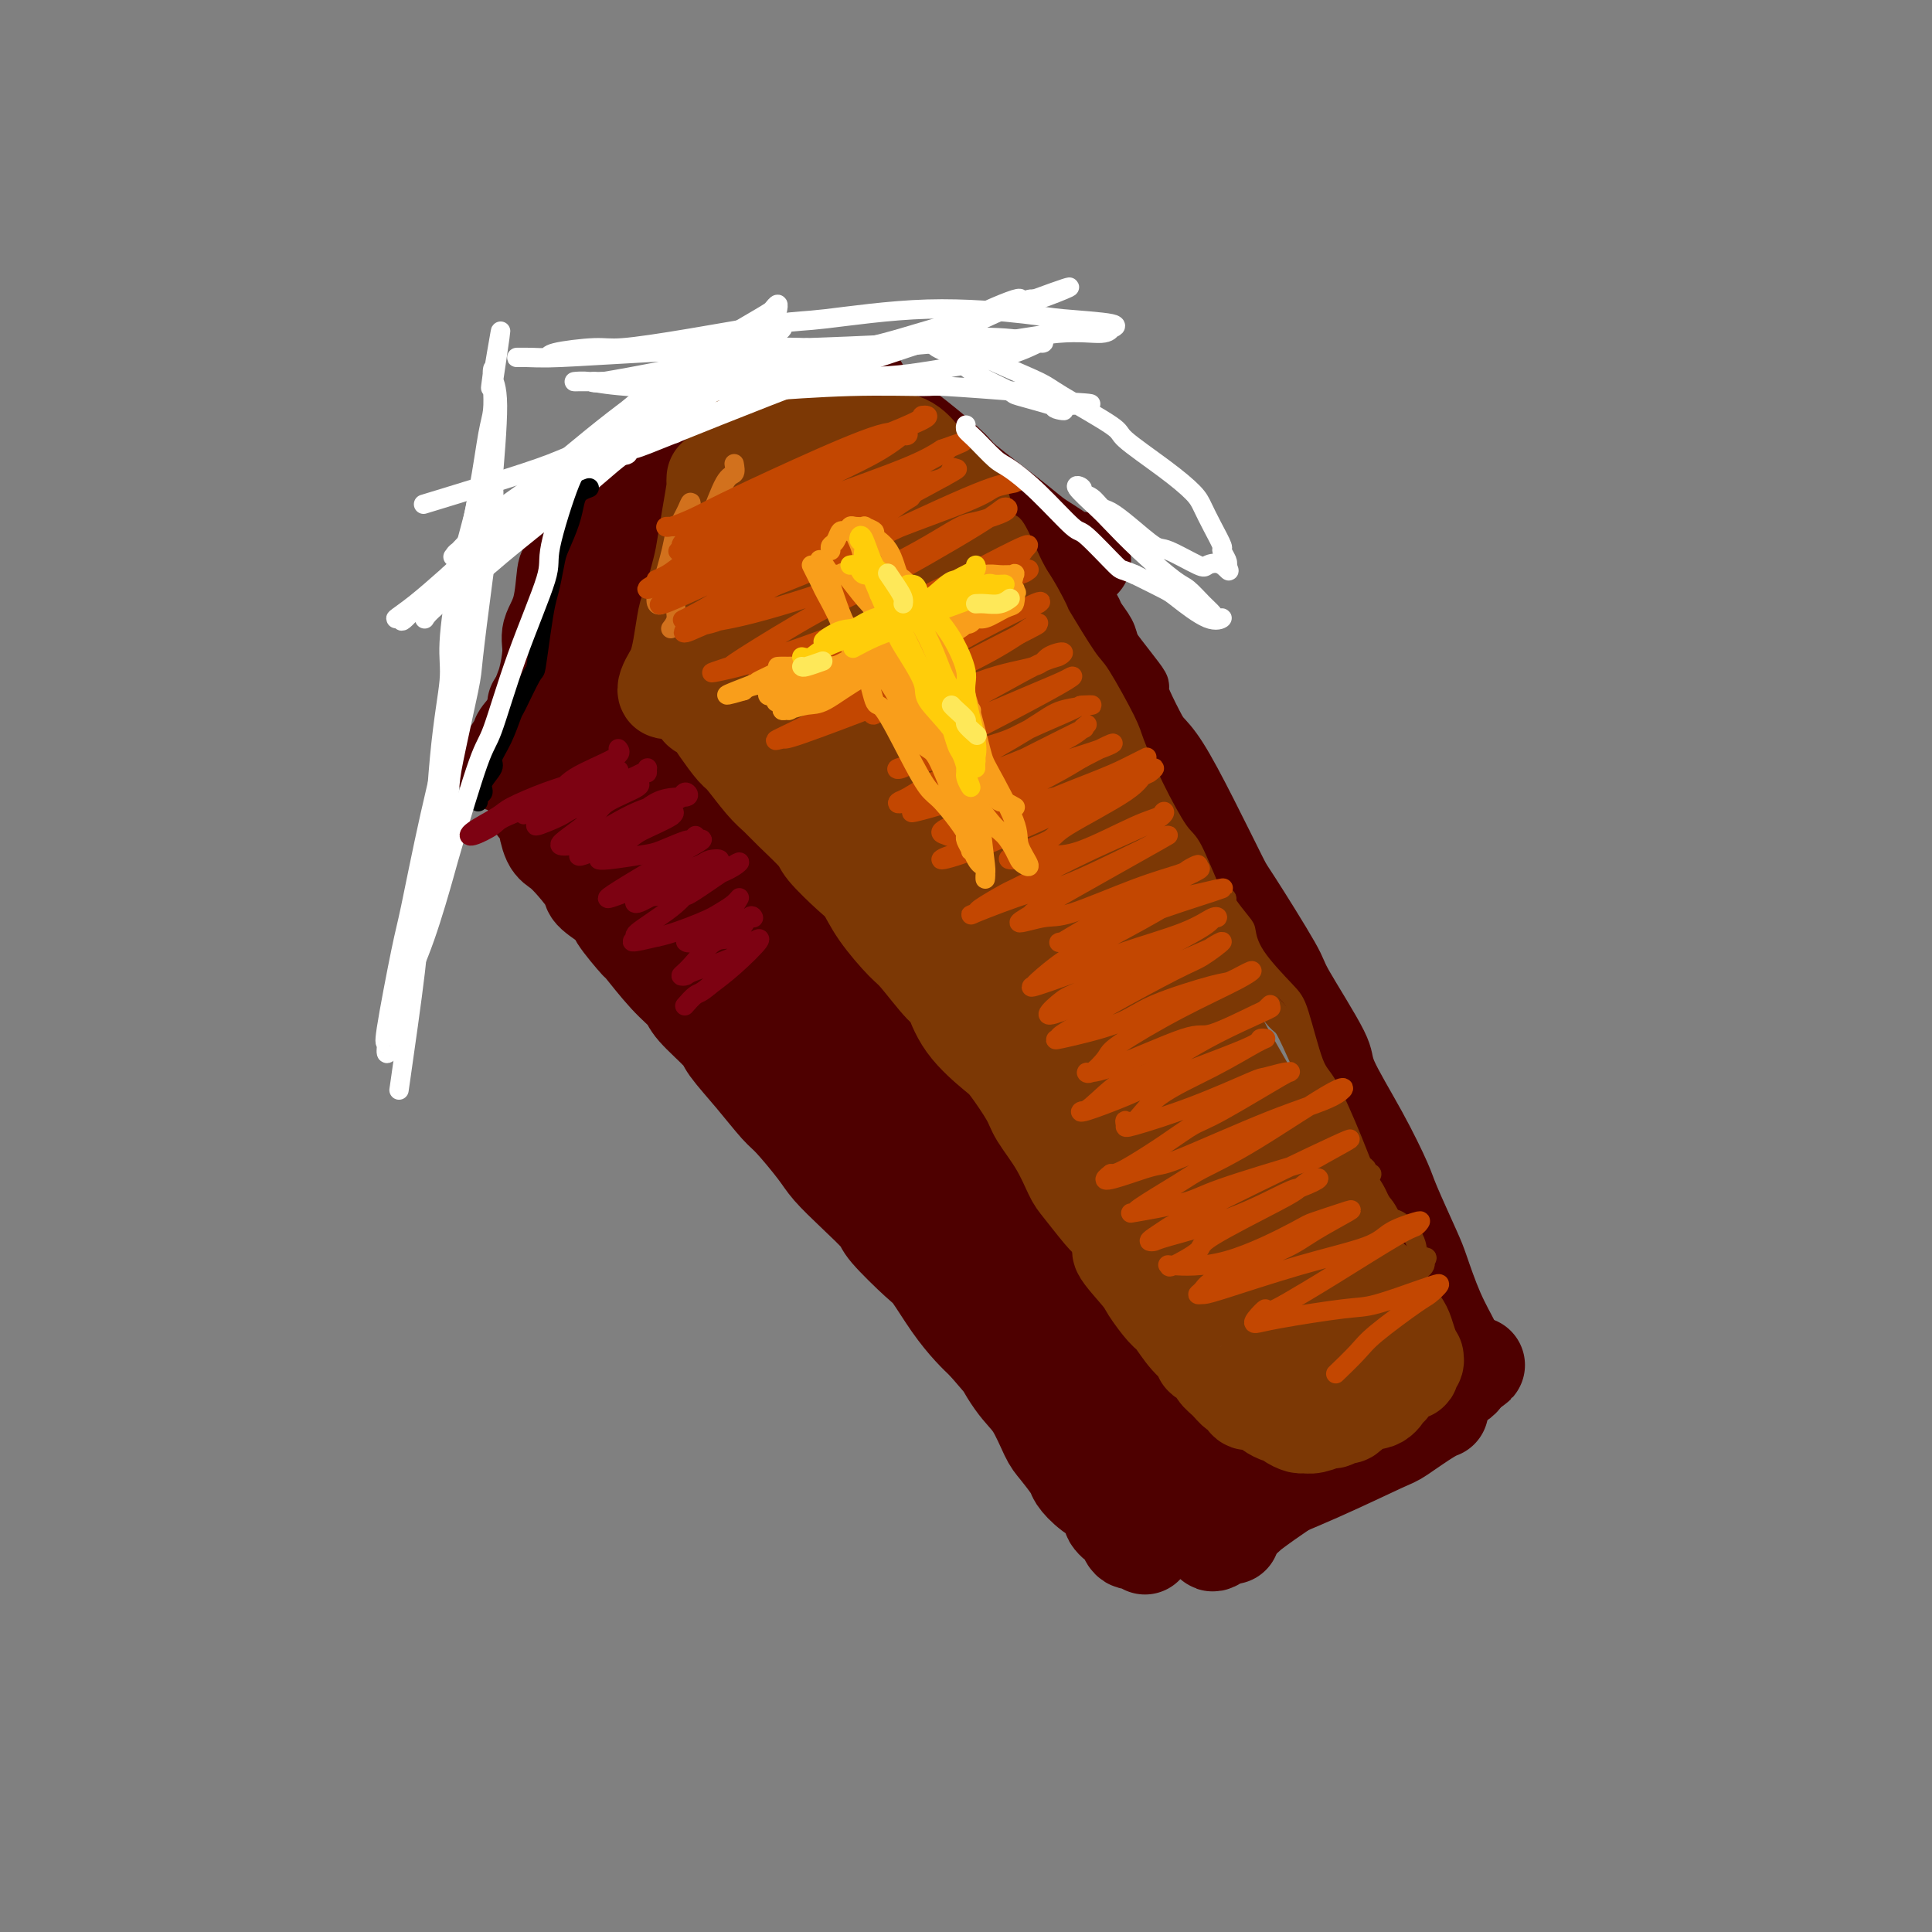 <svg viewBox='0 0 400 400' version='1.1' xmlns='http://www.w3.org/2000/svg' xmlns:xlink='http://www.w3.org/1999/xlink'><rect x="0" y="0" width="400" height="400" fill="#808080" stroke="none"/><g fill='none' stroke='rgb(78,0,0)' stroke-width='20' stroke-linecap='round' stroke-linejoin='round'><path d='M130,99c-0.083,-0.205 -0.167,-0.410 1,-1c1.167,-0.590 3.584,-1.566 5,-2c1.416,-0.434 1.831,-0.328 4,-1c2.169,-0.672 6.091,-2.124 8,-3c1.909,-0.876 1.804,-1.176 4,-2c2.196,-0.824 6.694,-2.172 9,-3c2.306,-0.828 2.422,-1.136 4,-2c1.578,-0.864 4.619,-2.283 7,-3c2.381,-0.717 4.103,-0.731 5,-1c0.897,-0.269 0.971,-0.791 1,-1c0.029,-0.209 0.015,-0.104 0,0'/><path d='M171,81c0.729,0.054 1.459,0.108 2,0c0.541,-0.108 0.895,-0.379 2,0c1.105,0.379 2.961,1.410 4,2c1.039,0.590 1.260,0.741 3,2c1.740,1.259 4.997,3.625 8,6c3.003,2.375 5.752,4.758 7,6c1.248,1.242 0.996,1.345 3,3c2.004,1.655 6.266,4.864 9,7c2.734,2.136 3.941,3.199 5,4c1.059,0.801 1.969,1.339 3,2c1.031,0.661 2.184,1.445 3,2c0.816,0.555 1.297,0.880 2,1c0.703,0.120 1.630,0.034 2,0c0.370,-0.034 0.185,-0.017 0,0'/><path d='M134,100c0.143,-0.288 0.287,-0.575 0,0c-0.287,0.575 -1.003,2.013 -1,4c0.003,1.987 0.725,4.525 1,6c0.275,1.475 0.103,1.888 0,4c-0.103,2.112 -0.137,5.925 0,8c0.137,2.075 0.444,2.413 0,4c-0.444,1.587 -1.639,4.421 -2,7c-0.361,2.579 0.113,4.901 0,6c-0.113,1.099 -0.814,0.975 -1,2c-0.186,1.025 0.142,3.199 0,4c-0.142,0.801 -0.755,0.229 -1,0c-0.245,-0.229 -0.123,-0.114 0,0'/><path d='M123,101c-0.487,0.201 -0.974,0.402 -1,1c-0.026,0.598 0.410,1.594 0,3c-0.410,1.406 -1.667,3.222 -2,4c-0.333,0.778 0.257,0.519 0,2c-0.257,1.481 -1.360,4.704 -2,6c-0.640,1.296 -0.815,0.665 -1,2c-0.185,1.335 -0.379,4.635 -1,7c-0.621,2.365 -1.670,3.794 -2,5c-0.330,1.206 0.058,2.190 0,4c-0.058,1.810 -0.564,4.447 -1,6c-0.436,1.553 -0.804,2.021 -1,3c-0.196,0.979 -0.219,2.468 -1,4c-0.781,1.532 -2.318,3.108 -3,4c-0.682,0.892 -0.509,1.101 -1,2c-0.491,0.899 -1.647,2.488 -2,3c-0.353,0.512 0.097,-0.055 0,0c-0.097,0.055 -0.742,0.730 -1,1c-0.258,0.270 -0.129,0.135 0,0'/><path d='M124,144c0.342,0.301 0.683,0.602 1,1c0.317,0.398 0.609,0.893 1,1c0.391,0.107 0.879,-0.175 1,0c0.121,0.175 -0.126,0.807 0,1c0.126,0.193 0.626,-0.054 1,0c0.374,0.054 0.622,0.410 1,1c0.378,0.590 0.885,1.414 1,2c0.115,0.586 -0.162,0.934 0,1c0.162,0.066 0.762,-0.151 1,0c0.238,0.151 0.115,0.669 0,1c-0.115,0.331 -0.220,0.474 0,1c0.220,0.526 0.765,1.436 1,2c0.235,0.564 0.160,0.783 0,1c-0.160,0.217 -0.404,0.433 0,1c0.404,0.567 1.455,1.485 2,2c0.545,0.515 0.583,0.628 1,1c0.417,0.372 1.211,1.003 2,2c0.789,0.997 1.572,2.360 2,3c0.428,0.640 0.500,0.557 1,1c0.500,0.443 1.429,1.412 2,2c0.571,0.588 0.786,0.794 1,1'/><path d='M143,169c3.295,4.365 2.032,2.779 2,3c-0.032,0.221 1.165,2.249 2,3c0.835,0.751 1.306,0.224 2,1c0.694,0.776 1.609,2.854 2,4c0.391,1.146 0.259,1.361 1,2c0.741,0.639 2.357,1.702 4,3c1.643,1.298 3.313,2.832 4,4c0.687,1.168 0.391,1.969 1,3c0.609,1.031 2.125,2.290 3,3c0.875,0.710 1.111,0.870 2,2c0.889,1.130 2.433,3.231 4,5c1.567,1.769 3.159,3.207 4,4c0.841,0.793 0.933,0.940 2,2c1.067,1.060 3.109,3.033 4,4c0.891,0.967 0.631,0.928 1,2c0.369,1.072 1.369,3.254 3,5c1.631,1.746 3.895,3.056 5,4c1.105,0.944 1.052,1.520 2,3c0.948,1.480 2.895,3.862 4,5c1.105,1.138 1.366,1.031 2,2c0.634,0.969 1.640,3.015 3,5c1.360,1.985 3.076,3.909 4,5c0.924,1.091 1.058,1.348 2,3c0.942,1.652 2.693,4.697 4,6c1.307,1.303 2.171,0.863 3,2c0.829,1.137 1.625,3.849 3,6c1.375,2.151 3.330,3.739 4,5c0.670,1.261 0.056,2.194 1,4c0.944,1.806 3.446,4.486 5,6c1.554,1.514 2.158,1.861 3,3c0.842,1.139 1.921,3.069 3,5'/><path d='M232,283c6.004,9.088 3.513,6.808 3,6c-0.513,-0.808 0.951,-0.143 2,1c1.049,1.143 1.681,2.763 2,4c0.319,1.237 0.324,2.090 1,3c0.676,0.910 2.024,1.876 3,3c0.976,1.124 1.581,2.404 2,3c0.419,0.596 0.651,0.507 1,1c0.349,0.493 0.814,1.570 1,2c0.186,0.430 0.093,0.215 0,0'/><path d='M111,167c0.304,0.310 0.609,0.621 1,1c0.391,0.379 0.870,0.827 1,1c0.130,0.173 -0.087,0.070 0,1c0.087,0.930 0.478,2.891 1,4c0.522,1.109 1.174,1.366 2,2c0.826,0.634 1.825,1.647 3,3c1.175,1.353 2.526,3.047 3,4c0.474,0.953 0.070,1.164 1,2c0.930,0.836 3.192,2.296 4,3c0.808,0.704 0.160,0.653 1,2c0.840,1.347 3.166,4.091 4,5c0.834,0.909 0.175,-0.016 1,1c0.825,1.016 3.135,3.974 5,6c1.865,2.026 3.284,3.120 4,4c0.716,0.880 0.727,1.545 2,3c1.273,1.455 3.808,3.698 5,5c1.192,1.302 1.040,1.661 2,3c0.960,1.339 3.032,3.659 5,6c1.968,2.341 3.834,4.704 5,6c1.166,1.296 1.633,1.524 3,3c1.367,1.476 3.632,4.201 5,6c1.368,1.799 1.837,2.671 3,4c1.163,1.329 3.020,3.115 5,5c1.980,1.885 4.083,3.868 5,5c0.917,1.132 0.647,1.412 2,3c1.353,1.588 4.329,4.484 6,6c1.671,1.516 2.035,1.654 3,3c0.965,1.346 2.529,3.901 4,6c1.471,2.099 2.849,3.743 4,5c1.151,1.257 2.076,2.129 3,3'/><path d='M204,278c15.512,18.180 7.793,8.129 5,5c-2.793,-3.129 -0.661,0.664 1,3c1.661,2.336 2.849,3.216 4,5c1.151,1.784 2.263,4.473 3,6c0.737,1.527 1.099,1.893 2,3c0.901,1.107 2.341,2.953 3,4c0.659,1.047 0.537,1.293 1,2c0.463,0.707 1.511,1.876 3,3c1.489,1.124 3.420,2.204 4,3c0.580,0.796 -0.192,1.309 0,2c0.192,0.691 1.348,1.562 2,2c0.652,0.438 0.802,0.443 1,1c0.198,0.557 0.445,1.665 1,2c0.555,0.335 1.419,-0.102 2,0c0.581,0.102 0.880,0.743 1,1c0.120,0.257 0.060,0.128 0,0'/><path d='M255,318c-0.490,0.083 -0.980,0.166 -1,0c-0.020,-0.166 0.431,-0.580 0,-1c-0.431,-0.420 -1.743,-0.846 -3,-2c-1.257,-1.154 -2.459,-3.035 -3,-4c-0.541,-0.965 -0.422,-1.013 -2,-2c-1.578,-0.987 -4.855,-2.912 -6,-4c-1.145,-1.088 -0.159,-1.339 -1,-2c-0.841,-0.661 -3.510,-1.734 -6,-4c-2.490,-2.266 -4.803,-5.727 -6,-7c-1.197,-1.273 -1.279,-0.357 -3,-2c-1.721,-1.643 -5.083,-5.844 -7,-8c-1.917,-2.156 -2.390,-2.268 -4,-4c-1.610,-1.732 -4.356,-5.085 -7,-9c-2.644,-3.915 -5.187,-8.394 -7,-11c-1.813,-2.606 -2.898,-3.340 -5,-6c-2.102,-2.660 -5.221,-7.246 -7,-10c-1.779,-2.754 -2.218,-3.675 -4,-6c-1.782,-2.325 -4.906,-6.052 -8,-10c-3.094,-3.948 -6.159,-8.117 -8,-10c-1.841,-1.883 -2.458,-1.480 -5,-4c-2.542,-2.520 -7.008,-7.962 -9,-11c-1.992,-3.038 -1.510,-3.672 -3,-6c-1.490,-2.328 -4.951,-6.351 -8,-10c-3.049,-3.649 -5.687,-6.922 -7,-9c-1.313,-2.078 -1.300,-2.959 -3,-5c-1.700,-2.041 -5.111,-5.242 -7,-7c-1.889,-1.758 -2.254,-2.074 -3,-3c-0.746,-0.926 -1.873,-2.463 -3,-4'/><path d='M119,157c-14.959,-19.603 -5.357,-8.112 -2,-4c3.357,4.112 0.471,0.845 -1,-1c-1.471,-1.845 -1.525,-2.267 0,-1c1.525,1.267 4.628,4.221 6,6c1.372,1.779 1.013,2.381 3,6c1.987,3.619 6.321,10.256 9,14c2.679,3.744 3.705,4.596 6,8c2.295,3.404 5.860,9.360 10,15c4.140,5.640 8.856,10.964 11,14c2.144,3.036 1.717,3.783 4,7c2.283,3.217 7.278,8.906 10,12c2.722,3.094 3.172,3.595 5,6c1.828,2.405 5.035,6.714 8,10c2.965,3.286 5.687,5.550 7,7c1.313,1.450 1.218,2.087 2,3c0.782,0.913 2.440,2.103 3,3c0.560,0.897 0.023,1.501 0,2c-0.023,0.499 0.468,0.892 1,1c0.532,0.108 1.104,-0.070 1,0c-0.104,0.070 -0.884,0.388 -1,0c-0.116,-0.388 0.432,-1.482 -1,-3c-1.432,-1.518 -4.845,-3.459 -8,-6c-3.155,-2.541 -6.053,-5.682 -8,-8c-1.947,-2.318 -2.941,-3.815 -4,-5c-1.059,-1.185 -2.181,-2.060 -4,-4c-1.819,-1.940 -4.336,-4.945 -7,-8c-2.664,-3.055 -5.475,-6.158 -8,-9c-2.525,-2.842 -4.762,-5.421 -7,-8'/><path d='M154,214c-7.390,-8.409 -2.364,-3.931 -2,-4c0.364,-0.069 -3.933,-4.686 -6,-7c-2.067,-2.314 -1.904,-2.324 -3,-4c-1.096,-1.676 -3.453,-5.019 -5,-7c-1.547,-1.981 -2.285,-2.600 -3,-4c-0.715,-1.400 -1.406,-3.582 -3,-6c-1.594,-2.418 -4.092,-5.073 -5,-6c-0.908,-0.927 -0.226,-0.128 -1,-1c-0.774,-0.872 -3.005,-3.416 -4,-5c-0.995,-1.584 -0.753,-2.207 -1,-3c-0.247,-0.793 -0.983,-1.755 -1,-1c-0.017,0.755 0.684,3.229 3,6c2.316,2.771 6.246,5.841 8,8c1.754,2.159 1.331,3.408 3,6c1.669,2.592 5.429,6.528 9,11c3.571,4.472 6.953,9.479 9,12c2.047,2.521 2.760,2.557 5,5c2.240,2.443 6.006,7.295 8,10c1.994,2.705 2.216,3.263 4,6c1.784,2.737 5.131,7.653 8,12c2.869,4.347 5.260,8.123 7,10c1.740,1.877 2.829,1.853 5,4c2.171,2.147 5.424,6.465 7,9c1.576,2.535 1.474,3.288 3,5c1.526,1.712 4.680,4.384 7,7c2.320,2.616 3.806,5.176 5,7c1.194,1.824 2.097,2.912 3,4'/><path d='M214,288c15.531,19.790 7.857,8.764 5,5c-2.857,-3.764 -0.898,-0.265 1,2c1.898,2.265 3.736,3.298 5,4c1.264,0.702 1.956,1.074 3,2c1.044,0.926 2.441,2.408 3,3c0.559,0.592 0.279,0.296 0,0'/><path d='M251,307c-0.205,-0.240 -0.410,-0.481 1,-1c1.410,-0.519 4.436,-1.317 6,-2c1.564,-0.683 1.666,-1.252 4,-2c2.334,-0.748 6.901,-1.675 11,-3c4.099,-1.325 7.730,-3.049 10,-4c2.270,-0.951 3.179,-1.130 5,-2c1.821,-0.870 4.554,-2.430 6,-3c1.446,-0.570 1.605,-0.150 2,0c0.395,0.150 1.026,0.031 1,0c-0.026,-0.031 -0.708,0.025 -1,0c-0.292,-0.025 -0.194,-0.130 -2,0c-1.806,0.130 -5.515,0.494 -8,1c-2.485,0.506 -3.747,1.154 -6,2c-2.253,0.846 -5.496,1.891 -9,3c-3.504,1.109 -7.270,2.283 -9,3c-1.730,0.717 -1.426,0.976 -2,1c-0.574,0.024 -2.026,-0.189 -3,0c-0.974,0.189 -1.471,0.780 -2,1c-0.529,0.220 -1.091,0.071 -1,0c0.091,-0.071 0.835,-0.063 1,0c0.165,0.063 -0.250,0.182 2,0c2.250,-0.182 7.166,-0.665 10,-1c2.834,-0.335 3.587,-0.521 6,-1c2.413,-0.479 6.485,-1.251 10,-2c3.515,-0.749 6.472,-1.477 8,-2c1.528,-0.523 1.628,-0.842 2,-1c0.372,-0.158 1.017,-0.156 1,0c-0.017,0.156 -0.697,0.465 -4,2c-3.303,1.535 -9.229,4.296 -13,6c-3.771,1.704 -5.385,2.352 -7,3'/><path d='M270,305c-6.158,2.814 -9.552,4.349 -11,5c-1.448,0.651 -0.950,0.417 -2,1c-1.050,0.583 -3.646,1.981 -5,3c-1.354,1.019 -1.465,1.657 -2,2c-0.535,0.343 -1.496,0.389 -1,0c0.496,-0.389 2.447,-1.215 4,-2c1.553,-0.785 2.709,-1.531 6,-3c3.291,-1.469 8.717,-3.662 14,-6c5.283,-2.338 10.423,-4.820 13,-6c2.577,-1.180 2.591,-1.059 4,-2c1.409,-0.941 4.214,-2.944 6,-4c1.786,-1.056 2.553,-1.166 2,-1c-0.553,0.166 -2.427,0.607 -4,1c-1.573,0.393 -2.844,0.739 -6,2c-3.156,1.261 -8.195,3.438 -11,5c-2.805,1.562 -3.374,2.511 -6,4c-2.626,1.489 -7.307,3.519 -10,5c-2.693,1.481 -3.396,2.414 -4,3c-0.604,0.586 -1.108,0.825 -2,1c-0.892,0.175 -2.173,0.285 -2,0c0.173,-0.285 1.798,-0.964 5,-3c3.202,-2.036 7.981,-5.427 11,-7c3.019,-1.573 4.278,-1.327 7,-3c2.722,-1.673 6.906,-5.266 9,-7c2.094,-1.734 2.097,-1.609 3,-2c0.903,-0.391 2.705,-1.298 4,-2c1.295,-0.702 2.084,-1.201 2,-1c-0.084,0.201 -1.042,1.100 -2,2'/><path d='M292,290c5.579,-3.303 0.028,-0.062 -5,3c-5.028,3.062 -9.532,5.944 -14,9c-4.468,3.056 -8.900,6.286 -11,8c-2.100,1.714 -1.869,1.913 -3,3c-1.131,1.087 -3.623,3.062 -5,4c-1.377,0.938 -1.637,0.840 -2,1c-0.363,0.160 -0.827,0.576 -1,1c-0.173,0.424 -0.055,0.854 1,0c1.055,-0.854 3.046,-2.991 7,-6c3.954,-3.009 9.873,-6.890 13,-9c3.127,-2.110 3.464,-2.450 6,-4c2.536,-1.550 7.271,-4.310 10,-6c2.729,-1.690 3.452,-2.310 5,-3c1.548,-0.690 3.920,-1.449 5,-2c1.080,-0.551 0.867,-0.892 1,-1c0.133,-0.108 0.611,0.019 -1,1c-1.611,0.981 -5.311,2.817 -7,4c-1.689,1.183 -1.365,1.714 -3,3c-1.635,1.286 -5.227,3.327 -7,4c-1.773,0.673 -1.728,-0.022 -2,0c-0.272,0.022 -0.862,0.763 -1,1c-0.138,0.237 0.176,-0.028 0,0c-0.176,0.028 -0.843,0.348 1,-1c1.843,-1.348 6.197,-4.365 9,-6c2.803,-1.635 4.055,-1.888 6,-3c1.945,-1.112 4.583,-3.081 6,-4c1.417,-0.919 1.612,-0.786 2,-1c0.388,-0.214 0.968,-0.775 1,-1c0.032,-0.225 -0.484,-0.112 -1,0'/><path d='M302,285c7.711,-5.067 1.489,-0.733 -1,1c-2.489,1.733 -1.244,0.867 0,0'/></g>
<g fill='none' stroke='rgb(78,0,0)' stroke-width='12' stroke-linecap='round' stroke-linejoin='round'><path d='M222,120c-0.098,0.462 -0.196,0.924 0,1c0.196,0.076 0.686,-0.233 1,0c0.314,0.233 0.451,1.009 1,2c0.549,0.991 1.511,2.198 2,3c0.489,0.802 0.505,1.200 1,2c0.495,0.800 1.469,2.001 2,3c0.531,0.999 0.619,1.795 1,3c0.381,1.205 1.055,2.818 2,5c0.945,2.182 2.162,4.931 3,6c0.838,1.069 1.298,0.457 2,2c0.702,1.543 1.646,5.242 2,7c0.354,1.758 0.119,1.574 1,3c0.881,1.426 2.878,4.461 4,6c1.122,1.539 1.370,1.582 2,3c0.630,1.418 1.643,4.210 3,7c1.357,2.790 3.058,5.576 4,7c0.942,1.424 1.125,1.484 2,3c0.875,1.516 2.443,4.486 4,7c1.557,2.514 3.104,4.570 4,6c0.896,1.430 1.140,2.233 2,4c0.860,1.767 2.335,4.499 3,6c0.665,1.501 0.519,1.773 1,3c0.481,1.227 1.590,3.410 3,6c1.410,2.590 3.121,5.586 4,7c0.879,1.414 0.926,1.245 2,3c1.074,1.755 3.174,5.434 4,7c0.826,1.566 0.379,1.019 1,2c0.621,0.981 2.311,3.491 4,6'/><path d='M287,240c10.208,19.015 3.229,6.552 1,3c-2.229,-3.552 0.292,1.808 2,5c1.708,3.192 2.603,4.216 3,5c0.397,0.784 0.295,1.327 1,3c0.705,1.673 2.216,4.475 3,6c0.784,1.525 0.840,1.775 1,3c0.160,1.225 0.425,3.427 1,5c0.575,1.573 1.461,2.517 2,3c0.539,0.483 0.732,0.504 1,1c0.268,0.496 0.610,1.468 1,2c0.390,0.532 0.828,0.625 1,1c0.172,0.375 0.078,1.033 0,1c-0.078,-0.033 -0.140,-0.758 0,-1c0.140,-0.242 0.483,-0.001 0,-1c-0.483,-0.999 -1.790,-3.238 -3,-6c-1.210,-2.762 -2.323,-6.046 -3,-8c-0.677,-1.954 -0.918,-2.579 -2,-5c-1.082,-2.421 -3.005,-6.638 -4,-9c-0.995,-2.362 -1.063,-2.868 -2,-5c-0.937,-2.132 -2.745,-5.891 -5,-10c-2.255,-4.109 -4.958,-8.569 -6,-11c-1.042,-2.431 -0.422,-2.831 -2,-6c-1.578,-3.169 -5.354,-9.105 -7,-12c-1.646,-2.895 -1.160,-2.749 -3,-6c-1.840,-3.251 -6.004,-9.899 -8,-13c-1.996,-3.101 -1.824,-2.656 -3,-5c-1.176,-2.344 -3.701,-7.477 -6,-12c-2.299,-4.523 -4.371,-8.435 -6,-11c-1.629,-2.565 -2.814,-3.782 -4,-5'/><path d='M240,152c-6.278,-11.719 -3.474,-9.015 -4,-10c-0.526,-0.985 -4.381,-5.658 -6,-8c-1.619,-2.342 -1.001,-2.351 -2,-4c-0.999,-1.649 -3.616,-4.938 -5,-7c-1.384,-2.062 -1.537,-2.899 -2,-4c-0.463,-1.101 -1.236,-2.467 -2,-4c-0.764,-1.533 -1.518,-3.233 -2,-4c-0.482,-0.767 -0.692,-0.600 -1,-1c-0.308,-0.400 -0.714,-1.365 -1,-2c-0.286,-0.635 -0.451,-0.940 -1,-1c-0.549,-0.060 -1.483,0.123 -2,0c-0.517,-0.123 -0.618,-0.553 -1,-1c-0.382,-0.447 -1.045,-0.911 -2,-1c-0.955,-0.089 -2.202,0.197 -3,0c-0.798,-0.197 -1.146,-0.878 -2,-1c-0.854,-0.122 -2.215,0.316 -4,0c-1.785,-0.316 -3.994,-1.385 -5,-2c-1.006,-0.615 -0.809,-0.774 -2,-1c-1.191,-0.226 -3.771,-0.519 -5,-1c-1.229,-0.481 -1.107,-1.152 -2,-2c-0.893,-0.848 -2.800,-1.874 -4,-3c-1.200,-1.126 -1.693,-2.353 -2,-3c-0.307,-0.647 -0.429,-0.713 -1,-1c-0.571,-0.287 -1.592,-0.796 -2,-1c-0.408,-0.204 -0.204,-0.102 0,0'/></g>
<g fill='none' stroke='rgb(124,56,5)' stroke-width='20' stroke-linecap='round' stroke-linejoin='round'><path d='M148,99c-0.023,0.450 -0.047,0.900 0,1c0.047,0.100 0.163,-0.148 0,1c-0.163,1.148 -0.607,3.694 -1,6c-0.393,2.306 -0.735,4.374 -1,6c-0.265,1.626 -0.452,2.810 -1,5c-0.548,2.190 -1.456,5.388 -2,7c-0.544,1.612 -0.724,1.640 -1,3c-0.276,1.360 -0.649,4.054 -1,6c-0.351,1.946 -0.679,3.144 -1,4c-0.321,0.856 -0.634,1.368 -1,2c-0.366,0.632 -0.784,1.382 -1,2c-0.216,0.618 -0.229,1.102 0,1c0.229,-0.102 0.702,-0.790 1,-1c0.298,-0.210 0.423,0.057 1,-1c0.577,-1.057 1.608,-3.437 2,-5c0.392,-1.563 0.146,-2.307 1,-4c0.854,-1.693 2.807,-4.334 4,-7c1.193,-2.666 1.626,-5.358 2,-7c0.374,-1.642 0.688,-2.233 1,-4c0.312,-1.767 0.623,-4.710 1,-6c0.377,-1.290 0.819,-0.927 1,-2c0.181,-1.073 0.100,-3.582 0,-5c-0.100,-1.418 -0.220,-1.745 0,-2c0.220,-0.255 0.781,-0.440 1,-1c0.219,-0.560 0.098,-1.497 0,-2c-0.098,-0.503 -0.171,-0.572 0,-1c0.171,-0.428 0.585,-1.214 1,-2'/><path d='M154,93c1.500,-5.132 1.751,-1.963 2,-1c0.249,0.963 0.497,-0.281 1,-1c0.503,-0.719 1.261,-0.915 2,-1c0.739,-0.085 1.458,-0.061 2,0c0.542,0.061 0.907,0.159 2,0c1.093,-0.159 2.915,-0.576 4,-1c1.085,-0.424 1.432,-0.856 2,-1c0.568,-0.144 1.355,-0.000 2,0c0.645,0.000 1.148,-0.143 2,0c0.852,0.143 2.055,0.573 3,1c0.945,0.427 1.634,0.850 2,1c0.366,0.150 0.410,0.026 1,0c0.590,-0.026 1.725,0.046 2,0c0.275,-0.046 -0.312,-0.212 0,0c0.312,0.212 1.521,0.801 2,1c0.479,0.199 0.228,0.009 1,0c0.772,-0.009 2.568,0.162 4,1c1.432,0.838 2.502,2.343 3,3c0.498,0.657 0.425,0.464 1,1c0.575,0.536 1.798,1.799 3,3c1.202,1.201 2.382,2.339 3,3c0.618,0.661 0.675,0.844 1,2c0.325,1.156 0.920,3.286 1,4c0.080,0.714 -0.355,0.013 0,1c0.355,0.987 1.498,3.661 2,5c0.502,1.339 0.361,1.342 1,2c0.639,0.658 2.058,1.972 3,4c0.942,2.028 1.407,4.770 2,6c0.593,1.230 1.313,0.946 2,2c0.687,1.054 1.339,3.444 2,5c0.661,1.556 1.330,2.278 2,3'/><path d='M214,136c3.033,5.804 2.617,3.315 3,4c0.383,0.685 1.566,4.545 2,6c0.434,1.455 0.120,0.504 1,2c0.880,1.496 2.955,5.440 4,7c1.045,1.560 1.060,0.736 2,2c0.940,1.264 2.803,4.617 4,7c1.197,2.383 1.726,3.797 2,5c0.274,1.203 0.293,2.195 1,4c0.707,1.805 2.100,4.422 3,6c0.900,1.578 1.305,2.117 2,4c0.695,1.883 1.680,5.109 3,8c1.320,2.891 2.975,5.446 4,7c1.025,1.554 1.420,2.108 2,4c0.580,1.892 1.347,5.121 2,7c0.653,1.879 1.194,2.409 2,4c0.806,1.591 1.877,4.245 3,7c1.123,2.755 2.297,5.613 3,7c0.703,1.387 0.933,1.304 2,3c1.067,1.696 2.970,5.171 4,7c1.030,1.829 1.186,2.010 2,3c0.814,0.990 2.287,2.787 3,5c0.713,2.213 0.667,4.842 1,6c0.333,1.158 1.044,0.847 2,2c0.956,1.153 2.157,3.771 3,5c0.843,1.229 1.329,1.068 2,2c0.671,0.932 1.528,2.956 2,4c0.472,1.044 0.560,1.109 1,2c0.440,0.891 1.231,2.610 2,4c0.769,1.390 1.515,2.451 2,3c0.485,0.549 0.710,0.585 1,1c0.290,0.415 0.645,1.207 1,2'/><path d='M285,276c2.702,4.271 1.456,2.450 1,2c-0.456,-0.450 -0.121,0.472 0,1c0.121,0.528 0.030,0.663 0,1c-0.030,0.337 0.001,0.876 0,1c-0.001,0.124 -0.034,-0.167 0,0c0.034,0.167 0.136,0.792 0,1c-0.136,0.208 -0.511,0.001 -1,0c-0.489,-0.001 -1.091,0.206 -2,0c-0.909,-0.206 -2.125,-0.826 -3,-1c-0.875,-0.174 -1.410,0.098 -2,0c-0.590,-0.098 -1.236,-0.565 -2,-1c-0.764,-0.435 -1.647,-0.839 -2,-1c-0.353,-0.161 -0.177,-0.081 0,0'/><path d='M145,146c-0.093,0.437 -0.187,0.874 0,1c0.187,0.126 0.653,-0.058 1,0c0.347,0.058 0.575,0.357 1,1c0.425,0.643 1.048,1.628 2,3c0.952,1.372 2.233,3.131 3,4c0.767,0.869 1.018,0.849 2,2c0.982,1.151 2.693,3.474 4,5c1.307,1.526 2.209,2.254 3,3c0.791,0.746 1.472,1.510 3,3c1.528,1.490 3.905,3.705 5,5c1.095,1.295 0.909,1.671 2,3c1.091,1.329 3.458,3.612 5,5c1.542,1.388 2.259,1.882 3,3c0.741,1.118 1.507,2.859 3,5c1.493,2.141 3.712,4.682 5,6c1.288,1.318 1.644,1.414 3,3c1.356,1.586 3.712,4.662 5,6c1.288,1.338 1.508,0.939 2,2c0.492,1.061 1.257,3.583 3,6c1.743,2.417 4.465,4.727 6,6c1.535,1.273 1.882,1.507 3,3c1.118,1.493 3.007,4.245 4,6c0.993,1.755 1.088,2.512 2,4c0.912,1.488 2.639,3.708 4,6c1.361,2.292 2.354,4.656 3,6c0.646,1.344 0.943,1.670 2,3c1.057,1.330 2.873,3.666 4,5c1.127,1.334 1.563,1.667 2,2'/><path d='M230,253c3.480,6.039 1.680,5.135 2,6c0.320,0.865 2.759,3.498 4,5c1.241,1.502 1.283,1.873 2,3c0.717,1.127 2.110,3.009 3,4c0.890,0.991 1.279,1.091 2,2c0.721,0.909 1.775,2.628 3,4c1.225,1.372 2.621,2.397 3,3c0.379,0.603 -0.260,0.782 0,1c0.260,0.218 1.417,0.473 2,1c0.583,0.527 0.590,1.326 1,2c0.410,0.674 1.223,1.225 2,2c0.777,0.775 1.516,1.776 2,2c0.484,0.224 0.711,-0.329 1,0c0.289,0.329 0.640,1.541 1,2c0.360,0.459 0.730,0.165 1,0c0.270,-0.165 0.440,-0.203 1,0c0.560,0.203 1.511,0.646 2,1c0.489,0.354 0.516,0.621 1,1c0.484,0.379 1.425,0.872 2,1c0.575,0.128 0.786,-0.108 1,0c0.214,0.108 0.432,0.561 1,1c0.568,0.439 1.485,0.865 2,1c0.515,0.135 0.628,-0.021 1,0c0.372,0.021 1.002,0.217 2,0c0.998,-0.217 2.364,-0.848 3,-1c0.636,-0.152 0.542,0.176 1,0c0.458,-0.176 1.470,-0.855 2,-1c0.530,-0.145 0.580,0.244 1,0c0.420,-0.244 1.210,-1.122 2,-2'/><path d='M281,291c1.930,-0.875 0.755,-1.064 1,-1c0.245,0.064 1.910,0.381 3,0c1.090,-0.381 1.606,-1.460 2,-2c0.394,-0.540 0.665,-0.540 1,-1c0.335,-0.460 0.735,-1.380 1,-2c0.265,-0.620 0.397,-0.941 1,-1c0.603,-0.059 1.679,0.143 2,0c0.321,-0.143 -0.113,-0.632 0,-1c0.113,-0.368 0.773,-0.616 1,-1c0.227,-0.384 0.020,-0.904 0,-1c-0.020,-0.096 0.148,0.230 0,0c-0.148,-0.230 -0.610,-1.018 -1,-2c-0.390,-0.982 -0.707,-2.157 -1,-3c-0.293,-0.843 -0.563,-1.353 -1,-2c-0.437,-0.647 -1.043,-1.430 -2,-3c-0.957,-1.570 -2.266,-3.925 -3,-5c-0.734,-1.075 -0.892,-0.870 -2,-2c-1.108,-1.130 -3.167,-3.596 -4,-5c-0.833,-1.404 -0.441,-1.745 -1,-3c-0.559,-1.255 -2.069,-3.422 -4,-6c-1.931,-2.578 -4.284,-5.565 -5,-7c-0.716,-1.435 0.204,-1.317 -1,-3c-1.204,-1.683 -4.531,-5.165 -6,-7c-1.469,-1.835 -1.079,-2.022 -2,-4c-0.921,-1.978 -3.153,-5.748 -5,-9c-1.847,-3.252 -3.310,-5.985 -4,-8c-0.690,-2.015 -0.609,-3.312 -2,-6c-1.391,-2.688 -4.255,-6.768 -6,-9c-1.745,-2.232 -2.373,-2.616 -3,-3'/><path d='M240,194c-8.298,-14.218 -3.544,-8.763 -3,-9c0.544,-0.237 -3.122,-6.167 -5,-9c-1.878,-2.833 -1.967,-2.571 -2,-3c-0.033,-0.429 -0.009,-1.551 0,-2c0.009,-0.449 0.005,-0.224 0,0'/></g>
<g fill='none' stroke='rgb(124,56,5)' stroke-width='28' stroke-linecap='round' stroke-linejoin='round'><path d='M177,121c-0.369,0.981 -0.739,1.963 -2,4c-1.261,2.037 -3.414,5.131 -4,7c-0.586,1.869 0.394,2.515 0,4c-0.394,1.485 -2.161,3.810 -3,5c-0.839,1.190 -0.749,1.247 -1,2c-0.251,0.753 -0.842,2.203 -1,3c-0.158,0.797 0.115,0.942 0,1c-0.115,0.058 -0.620,0.031 -1,0c-0.380,-0.031 -0.635,-0.065 -1,-1c-0.365,-0.935 -0.838,-2.772 -1,-4c-0.162,-1.228 -0.012,-1.849 0,-3c0.012,-1.151 -0.113,-2.832 0,-5c0.113,-2.168 0.466,-4.822 1,-6c0.534,-1.178 1.249,-0.878 2,-2c0.751,-1.122 1.537,-3.664 2,-5c0.463,-1.336 0.604,-1.465 1,-2c0.396,-0.535 1.047,-1.476 2,-2c0.953,-0.524 2.206,-0.633 3,-1c0.794,-0.367 1.127,-0.993 2,-1c0.873,-0.007 2.286,0.606 3,1c0.714,0.394 0.731,0.567 1,1c0.269,0.433 0.791,1.124 1,2c0.209,0.876 0.104,1.938 0,3'/><path d='M181,122c0.408,1.215 0.428,1.254 0,2c-0.428,0.746 -1.303,2.200 -2,3c-0.697,0.800 -1.216,0.947 -2,1c-0.784,0.053 -1.832,0.014 -3,0c-1.168,-0.014 -2.457,-0.002 -3,0c-0.543,0.002 -0.341,-0.005 -1,-1c-0.659,-0.995 -2.179,-2.976 -3,-4c-0.821,-1.024 -0.942,-1.090 -1,-2c-0.058,-0.910 -0.054,-2.664 0,-4c0.054,-1.336 0.158,-2.255 0,-3c-0.158,-0.745 -0.579,-1.318 0,-2c0.579,-0.682 2.157,-1.475 3,-2c0.843,-0.525 0.950,-0.781 2,-1c1.050,-0.219 3.042,-0.400 5,0c1.958,0.400 3.881,1.381 5,2c1.119,0.619 1.434,0.876 3,2c1.566,1.124 4.384,3.116 6,4c1.616,0.884 2.030,0.660 3,2c0.970,1.340 2.495,4.245 4,7c1.505,2.755 2.990,5.359 4,7c1.010,1.641 1.545,2.320 3,5c1.455,2.680 3.832,7.362 5,10c1.168,2.638 1.128,3.231 2,6c0.872,2.769 2.654,7.713 4,12c1.346,4.287 2.254,7.916 3,10c0.746,2.084 1.331,2.624 2,5c0.669,2.376 1.422,6.590 2,9c0.578,2.410 0.980,3.017 2,5c1.020,1.983 2.659,5.342 4,8c1.341,2.658 2.383,4.617 3,6c0.617,1.383 0.808,2.192 1,3'/><path d='M232,212c3.968,10.244 2.386,3.855 2,2c-0.386,-1.855 0.422,0.823 1,2c0.578,1.177 0.926,0.853 1,1c0.074,0.147 -0.126,0.766 0,1c0.126,0.234 0.577,0.081 0,-1c-0.577,-1.081 -2.183,-3.092 -3,-5c-0.817,-1.908 -0.846,-3.712 -3,-7c-2.154,-3.288 -6.434,-8.059 -11,-14c-4.566,-5.941 -9.417,-13.050 -12,-17c-2.583,-3.950 -2.899,-4.739 -5,-8c-2.101,-3.261 -5.988,-8.994 -8,-12c-2.012,-3.006 -2.150,-3.286 -3,-5c-0.850,-1.714 -2.414,-4.861 -4,-7c-1.586,-2.139 -3.196,-3.269 -4,-4c-0.804,-0.731 -0.802,-1.064 -1,-2c-0.198,-0.936 -0.597,-2.474 -1,-3c-0.403,-0.526 -0.812,-0.041 -1,0c-0.188,0.041 -0.156,-0.364 1,2c1.156,2.364 3.435,7.496 5,10c1.565,2.504 2.416,2.381 5,6c2.584,3.619 6.899,10.980 9,15c2.101,4.020 1.986,4.699 4,8c2.014,3.301 6.157,9.225 9,14c2.843,4.775 4.386,8.402 7,13c2.614,4.598 6.300,10.169 8,13c1.700,2.831 1.414,2.924 3,6c1.586,3.076 5.042,9.136 7,12c1.958,2.864 2.416,2.533 4,4c1.584,1.467 4.292,4.734 7,8'/><path d='M249,244c1.655,2.283 0.291,1.992 1,3c0.709,1.008 3.491,3.316 5,5c1.509,1.684 1.746,2.742 2,3c0.254,0.258 0.526,-0.286 1,0c0.474,0.286 1.150,1.401 1,1c-0.150,-0.401 -1.125,-2.317 -3,-6c-1.875,-3.683 -4.651,-9.134 -6,-12c-1.349,-2.866 -1.273,-3.149 -3,-6c-1.727,-2.851 -5.258,-8.272 -8,-13c-2.742,-4.728 -4.694,-8.765 -6,-11c-1.306,-2.235 -1.965,-2.668 -4,-5c-2.035,-2.332 -5.445,-6.561 -7,-9c-1.555,-2.439 -1.255,-3.087 -3,-5c-1.745,-1.913 -5.533,-5.091 -9,-8c-3.467,-2.909 -6.611,-5.549 -8,-7c-1.389,-1.451 -1.022,-1.712 -3,-3c-1.978,-1.288 -6.300,-3.604 -8,-5c-1.700,-1.396 -0.779,-1.873 -2,-3c-1.221,-1.127 -4.583,-2.905 -6,-4c-1.417,-1.095 -0.889,-1.508 -2,-2c-1.111,-0.492 -3.862,-1.064 -6,-2c-2.138,-0.936 -3.662,-2.237 -4,-3c-0.338,-0.763 0.510,-0.989 0,-1c-0.510,-0.011 -2.380,0.193 -3,0c-0.620,-0.193 0.009,-0.784 0,-1c-0.009,-0.216 -0.656,-0.058 -1,0c-0.344,0.058 -0.384,0.017 0,1c0.384,0.983 1.192,2.992 2,5'/><path d='M169,156c0.729,1.013 2.050,1.046 4,3c1.950,1.954 4.528,5.830 8,10c3.472,4.170 7.837,8.632 10,11c2.163,2.368 2.123,2.640 4,5c1.877,2.360 5.671,6.809 8,9c2.329,2.191 3.192,2.125 5,4c1.808,1.875 4.561,5.692 7,9c2.439,3.308 4.564,6.108 6,8c1.436,1.892 2.185,2.876 4,5c1.815,2.124 4.698,5.388 6,7c1.302,1.612 1.024,1.571 2,3c0.976,1.429 3.206,4.327 5,7c1.794,2.673 3.151,5.123 4,6c0.849,0.877 1.191,0.183 2,1c0.809,0.817 2.087,3.145 3,5c0.913,1.855 1.463,3.237 2,4c0.537,0.763 1.061,0.908 2,2c0.939,1.092 2.293,3.133 3,4c0.707,0.867 0.768,0.561 1,1c0.232,0.439 0.637,1.624 1,2c0.363,0.376 0.686,-0.057 1,0c0.314,0.057 0.620,0.603 1,1c0.380,0.397 0.833,0.645 1,1c0.167,0.355 0.048,0.816 0,1c-0.048,0.184 -0.024,0.092 0,0'/></g>
<g fill='none' stroke='rgb(124,56,5)' stroke-width='4' stroke-linecap='round' stroke-linejoin='round'><path d='M265,268c0.354,0.045 0.708,0.090 1,0c0.292,-0.090 0.523,-0.315 1,0c0.477,0.315 1.200,1.170 2,2c0.800,0.830 1.676,1.637 2,2c0.324,0.363 0.097,0.283 0,1c-0.097,0.717 -0.065,2.230 0,3c0.065,0.770 0.161,0.795 0,1c-0.161,0.205 -0.580,0.589 -1,1c-0.420,0.411 -0.842,0.851 -1,1c-0.158,0.149 -0.051,0.009 -1,0c-0.949,-0.009 -2.953,0.114 -4,0c-1.047,-0.114 -1.138,-0.464 -2,-1c-0.862,-0.536 -2.495,-1.257 -3,-2c-0.505,-0.743 0.120,-1.508 0,-2c-0.120,-0.492 -0.984,-0.710 -1,-1c-0.016,-0.290 0.815,-0.651 1,-1c0.185,-0.349 -0.276,-0.685 0,-1c0.276,-0.315 1.288,-0.611 3,-1c1.712,-0.389 4.124,-0.873 5,-1c0.876,-0.127 0.216,0.103 2,0c1.784,-0.103 6.011,-0.538 8,-1c1.989,-0.462 1.741,-0.950 3,-1c1.259,-0.050 4.026,0.337 6,0c1.974,-0.337 3.156,-1.400 4,-2c0.844,-0.600 1.350,-0.738 2,-1c0.650,-0.262 1.444,-0.647 2,-1c0.556,-0.353 0.873,-0.672 1,-1c0.127,-0.328 0.063,-0.664 0,-1'/><path d='M295,261c1.186,-1.036 -0.351,-0.625 -1,-1c-0.649,-0.375 -0.412,-1.537 -1,-3c-0.588,-1.463 -2.001,-3.228 -3,-4c-0.999,-0.772 -1.584,-0.549 -2,-1c-0.416,-0.451 -0.664,-1.574 -2,-3c-1.336,-1.426 -3.760,-3.155 -5,-4c-1.240,-0.845 -1.297,-0.807 -2,-2c-0.703,-1.193 -2.052,-3.616 -3,-5c-0.948,-1.384 -1.496,-1.730 -2,-3c-0.504,-1.270 -0.964,-3.465 -2,-6c-1.036,-2.535 -2.649,-5.409 -3,-7c-0.351,-1.591 0.558,-1.897 0,-4c-0.558,-2.103 -2.584,-6.002 -4,-8c-1.416,-1.998 -2.221,-2.094 -3,-4c-0.779,-1.906 -1.533,-5.622 -3,-9c-1.467,-3.378 -3.648,-6.419 -5,-8c-1.352,-1.581 -1.875,-1.701 -3,-4c-1.125,-2.299 -2.850,-6.776 -4,-9c-1.150,-2.224 -1.723,-2.193 -3,-4c-1.277,-1.807 -3.259,-5.450 -5,-9c-1.741,-3.550 -3.242,-7.005 -4,-9c-0.758,-1.995 -0.775,-2.529 -2,-5c-1.225,-2.471 -3.660,-6.880 -5,-9c-1.340,-2.120 -1.585,-1.950 -3,-4c-1.415,-2.050 -3.999,-6.320 -5,-8c-1.001,-1.680 -0.418,-0.768 -1,-2c-0.582,-1.232 -2.327,-4.606 -4,-7c-1.673,-2.394 -3.273,-3.807 -4,-5c-0.727,-1.193 -0.580,-2.167 -1,-3c-0.420,-0.833 -1.406,-1.524 -2,-2c-0.594,-0.476 -0.797,-0.738 -1,-1'/><path d='M207,108c-8.244,-14.110 -2.854,-4.885 -1,-2c1.854,2.885 0.172,-0.569 0,-1c-0.172,-0.431 1.165,2.161 2,3c0.835,0.839 1.169,-0.074 2,1c0.831,1.074 2.160,4.136 3,6c0.840,1.864 1.191,2.530 2,4c0.809,1.470 2.075,3.745 3,6c0.925,2.255 1.509,4.492 2,6c0.491,1.508 0.889,2.288 2,4c1.111,1.712 2.936,4.356 4,6c1.064,1.644 1.367,2.288 2,4c0.633,1.712 1.596,4.491 3,7c1.404,2.509 3.248,4.747 4,6c0.752,1.253 0.410,1.521 1,3c0.590,1.479 2.112,4.170 3,6c0.888,1.830 1.142,2.798 2,4c0.858,1.202 2.318,2.639 4,5c1.682,2.361 3.584,5.647 4,7c0.416,1.353 -0.655,0.773 0,2c0.655,1.227 3.037,4.261 4,6c0.963,1.739 0.506,2.183 1,3c0.494,0.817 1.938,2.009 3,4c1.062,1.991 1.743,4.782 2,6c0.257,1.218 0.089,0.863 1,2c0.911,1.137 2.899,3.768 4,5c1.101,1.232 1.315,1.066 2,2c0.685,0.934 1.843,2.967 3,5'/><path d='M269,218c9.877,18.330 3.070,7.654 1,4c-2.070,-3.654 0.597,-0.285 2,2c1.403,2.285 1.541,3.486 2,5c0.459,1.514 1.240,3.341 2,4c0.760,0.659 1.500,0.151 2,1c0.500,0.849 0.760,3.055 1,4c0.240,0.945 0.461,0.630 1,1c0.539,0.370 1.396,1.424 2,2c0.604,0.576 0.954,0.674 1,1c0.046,0.326 -0.211,0.879 0,1c0.211,0.121 0.889,-0.190 1,0c0.111,0.190 -0.344,0.882 -1,0c-0.656,-0.882 -1.512,-3.338 -3,-7c-1.488,-3.662 -3.607,-8.530 -5,-11c-1.393,-2.470 -2.062,-2.543 -3,-5c-0.938,-2.457 -2.147,-7.299 -3,-10c-0.853,-2.701 -1.350,-3.260 -3,-5c-1.650,-1.740 -4.451,-4.661 -6,-7c-1.549,-2.339 -1.845,-4.094 -2,-5c-0.155,-0.906 -0.170,-0.961 -1,-2c-0.830,-1.039 -2.474,-3.062 -3,-4c-0.526,-0.938 0.068,-0.791 0,-1c-0.068,-0.209 -0.797,-0.774 -1,-1c-0.203,-0.226 0.121,-0.112 0,0c-0.121,0.112 -0.686,0.222 0,2c0.686,1.778 2.625,5.222 4,8c1.375,2.778 2.188,4.889 3,7'/><path d='M260,202c2.015,4.208 4.052,7.227 6,11c1.948,3.773 3.807,8.299 5,11c1.193,2.701 1.719,3.577 3,6c1.281,2.423 3.315,6.395 5,9c1.685,2.605 3.019,3.844 4,5c0.981,1.156 1.608,2.230 2,3c0.392,0.770 0.548,1.237 1,2c0.452,0.763 1.199,1.821 2,3c0.801,1.179 1.658,2.480 2,3c0.342,0.520 0.171,0.260 0,0'/></g>
<g fill='none' stroke='rgb(255,255,255)' stroke-width='4' stroke-linecap='round' stroke-linejoin='round'><path d='M146,71c-1.511,1.042 -3.021,2.084 -4,3c-0.979,0.916 -1.425,1.705 -4,4c-2.575,2.295 -7.279,6.095 -12,10c-4.721,3.905 -9.457,7.915 -12,10c-2.543,2.085 -2.891,2.246 -5,4c-2.109,1.754 -5.980,5.100 -8,7c-2.020,1.900 -2.190,2.353 -3,3c-0.810,0.647 -2.259,1.489 -3,2c-0.741,0.511 -0.773,0.690 -1,1c-0.227,0.310 -0.649,0.749 1,-1c1.649,-1.749 5.368,-5.686 8,-8c2.632,-2.314 4.176,-3.005 8,-6c3.824,-2.995 9.927,-8.293 16,-13c6.073,-4.707 12.114,-8.821 15,-11c2.886,-2.179 2.615,-2.423 5,-4c2.385,-1.577 7.424,-4.488 10,-6c2.576,-1.512 2.689,-1.624 3,-2c0.311,-0.376 0.818,-1.016 1,-1c0.182,0.016 0.037,0.689 0,1c-0.037,0.311 0.033,0.259 -4,4c-4.033,3.741 -12.168,11.273 -17,15c-4.832,3.727 -6.360,3.648 -11,7c-4.640,3.352 -12.390,10.134 -19,16c-6.610,5.866 -12.079,10.817 -15,13c-2.921,2.183 -3.295,1.597 -5,3c-1.705,1.403 -4.741,4.793 -6,6c-1.259,1.207 -0.739,0.231 -1,0c-0.261,-0.231 -1.301,0.284 -1,0c0.301,-0.284 1.943,-1.367 4,-3c2.057,-1.633 4.528,-3.817 7,-6'/><path d='M93,119c4.541,-4.341 11.394,-10.692 15,-14c3.606,-3.308 3.965,-3.573 8,-7c4.035,-3.427 11.745,-10.018 16,-13c4.255,-2.982 5.055,-2.356 8,-4c2.945,-1.644 8.034,-5.557 12,-8c3.966,-2.443 6.810,-3.415 8,-4c1.190,-0.585 0.726,-0.782 1,-1c0.274,-0.218 1.285,-0.458 1,0c-0.285,0.458 -1.866,1.615 -3,3c-1.134,1.385 -1.820,2.999 -7,7c-5.180,4.001 -14.855,10.388 -20,14c-5.145,3.612 -5.761,4.450 -10,8c-4.239,3.550 -12.103,9.813 -16,13c-3.897,3.187 -3.828,3.297 -6,5c-2.172,1.703 -6.585,4.997 -9,7c-2.415,2.003 -2.833,2.715 -3,3c-0.167,0.285 -0.084,0.142 0,0'/><path d='M145,77c1.083,0.074 2.167,0.148 3,0c0.833,-0.148 1.416,-0.519 5,-1c3.584,-0.481 10.168,-1.073 16,-2c5.832,-0.927 10.911,-2.189 14,-3c3.089,-0.811 4.188,-1.170 7,-2c2.812,-0.830 7.335,-2.129 10,-3c2.665,-0.871 3.470,-1.312 5,-2c1.530,-0.688 3.785,-1.622 5,-2c1.215,-0.378 1.388,-0.199 1,0c-0.388,0.199 -1.339,0.419 -3,1c-1.661,0.581 -4.033,1.521 -8,3c-3.967,1.479 -9.529,3.495 -16,6c-6.471,2.505 -13.850,5.500 -18,7c-4.150,1.500 -5.072,1.505 -9,3c-3.928,1.495 -10.862,4.478 -14,6c-3.138,1.522 -2.480,1.581 -4,2c-1.520,0.419 -5.220,1.199 -7,2c-1.780,0.801 -1.642,1.624 -2,2c-0.358,0.376 -1.211,0.304 -1,0c0.211,-0.304 1.487,-0.841 2,-1c0.513,-0.159 0.264,0.058 3,-1c2.736,-1.058 8.458,-3.393 15,-6c6.542,-2.607 13.905,-5.486 18,-7c4.095,-1.514 4.922,-1.663 9,-3c4.078,-1.337 11.408,-3.861 15,-5c3.592,-1.139 3.447,-0.893 6,-2c2.553,-1.107 7.803,-3.567 11,-5c3.197,-1.433 4.342,-1.838 5,-2c0.658,-0.162 0.829,-0.081 1,0'/><path d='M214,62c13.508,-4.980 5.277,-1.429 1,0c-4.277,1.429 -4.600,0.735 -6,1c-1.400,0.265 -3.876,1.488 -8,3c-4.124,1.512 -9.897,3.314 -17,6c-7.103,2.686 -15.535,6.255 -20,8c-4.465,1.745 -4.962,1.666 -9,3c-4.038,1.334 -11.616,4.081 -18,6c-6.384,1.919 -11.572,3.009 -15,4c-3.428,0.991 -5.094,1.884 -8,3c-2.906,1.116 -7.052,2.454 -12,4c-4.948,1.546 -10.700,3.299 -13,4c-2.300,0.701 -1.150,0.351 0,0'/></g>
<g fill='none' stroke='rgb(210,113,29)' stroke-width='4' stroke-linecap='round' stroke-linejoin='round'><path d='M152,96c0.146,0.818 0.293,1.636 0,2c-0.293,0.364 -1.024,0.275 -2,2c-0.976,1.725 -2.197,5.263 -3,7c-0.803,1.737 -1.190,1.673 -2,3c-0.810,1.327 -2.044,4.043 -3,6c-0.956,1.957 -1.633,3.153 -2,4c-0.367,0.847 -0.425,1.344 -1,2c-0.575,0.656 -1.669,1.471 -2,2c-0.331,0.529 0.100,0.774 0,1c-0.100,0.226 -0.733,0.435 -1,0c-0.267,-0.435 -0.170,-1.513 0,-2c0.170,-0.487 0.413,-0.385 1,-2c0.587,-1.615 1.517,-4.949 2,-7c0.483,-2.051 0.520,-2.818 1,-4c0.480,-1.182 1.403,-2.777 2,-4c0.597,-1.223 0.869,-2.073 1,-2c0.131,0.073 0.123,1.071 0,3c-0.123,1.929 -0.359,4.790 -1,8c-0.641,3.210 -1.687,6.768 -2,9c-0.313,2.232 0.108,3.140 0,4c-0.108,0.860 -0.745,1.674 -1,2c-0.255,0.326 -0.127,0.163 0,0'/></g>
<g fill='none' stroke='rgb(195,71,1)' stroke-width='4' stroke-linecap='round' stroke-linejoin='round'><path d='M158,122c0.249,-0.023 0.498,-0.046 2,-1c1.502,-0.954 4.257,-2.840 6,-4c1.743,-1.160 2.474,-1.595 5,-3c2.526,-1.405 6.847,-3.781 9,-5c2.153,-1.219 2.138,-1.281 3,-2c0.862,-0.719 2.599,-2.097 4,-3c1.401,-0.903 2.465,-1.333 1,-1c-1.465,0.333 -5.459,1.429 -8,2c-2.541,0.571 -3.630,0.617 -8,2c-4.370,1.383 -12.022,4.104 -16,6c-3.978,1.896 -4.282,2.967 -7,4c-2.718,1.033 -7.849,2.028 -11,3c-3.151,0.972 -4.321,1.922 -4,2c0.321,0.078 2.134,-0.714 3,-1c0.866,-0.286 0.786,-0.065 5,-2c4.214,-1.935 12.724,-6.024 17,-8c4.276,-1.976 4.319,-1.838 7,-3c2.681,-1.162 8.002,-3.625 11,-5c2.998,-1.375 3.674,-1.664 4,-2c0.326,-0.336 0.303,-0.721 1,-1c0.697,-0.279 2.114,-0.454 -1,1c-3.114,1.454 -10.760,4.537 -15,6c-4.240,1.463 -5.076,1.305 -9,3c-3.924,1.695 -10.938,5.244 -14,7c-3.062,1.756 -2.171,1.718 -3,2c-0.829,0.282 -3.377,0.884 -4,1c-0.623,0.116 0.679,-0.252 2,-1c1.321,-0.748 2.660,-1.874 4,-3'/><path d='M142,116c4.916,-2.887 14.208,-8.105 19,-11c4.792,-2.895 5.086,-3.468 8,-5c2.914,-1.532 8.450,-4.024 12,-6c3.550,-1.976 5.115,-3.438 6,-4c0.885,-0.562 1.090,-0.225 1,0c-0.090,0.225 -0.476,0.339 -1,0c-0.524,-0.339 -1.187,-1.131 -5,0c-3.813,1.131 -10.774,4.184 -17,7c-6.226,2.816 -11.715,5.396 -15,7c-3.285,1.604 -4.365,2.231 -6,3c-1.635,0.769 -3.823,1.680 -5,2c-1.177,0.320 -1.341,0.050 -1,0c0.341,-0.050 1.188,0.119 2,0c0.812,-0.119 1.589,-0.526 5,-2c3.411,-1.474 9.457,-4.017 16,-7c6.543,-2.983 13.581,-6.408 17,-8c3.419,-1.592 3.217,-1.353 5,-2c1.783,-0.647 5.552,-2.180 7,-3c1.448,-0.820 0.574,-0.926 1,-1c0.426,-0.074 2.150,-0.115 0,1c-2.150,1.115 -8.174,3.388 -12,5c-3.826,1.612 -5.454,2.565 -10,5c-4.546,2.435 -12.012,6.353 -17,9c-4.988,2.647 -7.499,4.024 -9,5c-1.501,0.976 -1.991,1.552 -2,2c-0.009,0.448 0.464,0.770 0,1c-0.464,0.230 -1.865,0.368 2,-1c3.865,-1.368 12.995,-4.243 18,-6c5.005,-1.757 5.886,-2.396 10,-4c4.114,-1.604 11.461,-4.173 16,-6c4.539,-1.827 6.269,-2.914 8,-4'/><path d='M195,93c8.393,-3.023 2.375,-0.582 1,0c-1.375,0.582 1.893,-0.695 -1,1c-2.893,1.695 -11.947,6.360 -17,9c-5.053,2.640 -6.106,3.253 -11,6c-4.894,2.747 -13.631,7.629 -18,10c-4.369,2.371 -4.371,2.231 -6,3c-1.629,0.769 -4.884,2.447 -6,3c-1.116,0.553 -0.095,-0.019 0,0c0.095,0.019 -0.738,0.630 3,-1c3.738,-1.630 12.048,-5.502 17,-8c4.952,-2.498 6.545,-3.622 11,-6c4.455,-2.378 11.771,-6.010 17,-8c5.229,-1.990 8.371,-2.336 10,-3c1.629,-0.664 1.744,-1.644 2,-2c0.256,-0.356 0.653,-0.088 1,0c0.347,0.088 0.645,-0.004 -3,2c-3.645,2.004 -11.232,6.102 -19,10c-7.768,3.898 -15.716,7.595 -20,10c-4.284,2.405 -4.903,3.519 -7,5c-2.097,1.481 -5.670,3.330 -7,4c-1.330,0.670 -0.416,0.160 0,0c0.416,-0.160 0.336,0.031 6,-2c5.664,-2.031 17.074,-6.285 23,-9c5.926,-2.715 6.368,-3.891 11,-6c4.632,-2.109 13.453,-5.152 18,-7c4.547,-1.848 4.819,-2.500 6,-3c1.181,-0.500 3.269,-0.847 4,-1c0.731,-0.153 0.103,-0.113 -1,0c-1.103,0.113 -2.682,0.300 -9,3c-6.318,2.700 -17.377,7.914 -24,11c-6.623,3.086 -8.812,4.043 -11,5'/><path d='M165,119c-9.968,4.881 -12.387,7.583 -15,9c-2.613,1.417 -5.418,1.549 -7,2c-1.582,0.451 -1.941,1.220 -1,1c0.941,-0.220 3.182,-1.430 5,-2c1.818,-0.570 3.213,-0.499 9,-2c5.787,-1.501 15.964,-4.575 24,-8c8.036,-3.425 13.929,-7.201 17,-9c3.071,-1.799 3.320,-1.621 5,-2c1.680,-0.379 4.792,-1.314 6,-2c1.208,-0.686 0.512,-1.122 0,-1c-0.512,0.122 -0.838,0.802 -6,4c-5.162,3.198 -15.159,8.913 -21,12c-5.841,3.087 -7.527,3.547 -12,6c-4.473,2.453 -11.732,6.899 -15,9c-3.268,2.101 -2.543,1.856 -3,2c-0.457,0.144 -2.095,0.678 -3,1c-0.905,0.322 -1.075,0.433 1,0c2.075,-0.433 6.396,-1.410 14,-4c7.604,-2.590 18.491,-6.793 24,-9c5.509,-2.207 5.640,-2.417 9,-4c3.360,-1.583 9.951,-4.537 13,-6c3.049,-1.463 2.558,-1.433 3,-2c0.442,-0.567 1.816,-1.731 0,-1c-1.816,0.731 -6.824,3.356 -10,5c-3.176,1.644 -4.521,2.307 -10,5c-5.479,2.693 -15.092,7.416 -20,10c-4.908,2.584 -5.111,3.029 -7,4c-1.889,0.971 -5.465,2.466 -7,3c-1.535,0.534 -1.029,0.105 -1,0c0.029,-0.105 -0.420,0.113 3,-1c3.420,-1.113 10.710,-3.556 18,-6'/><path d='M178,133c4.570,-1.818 5.995,-2.865 10,-5c4.005,-2.135 10.591,-5.360 15,-7c4.409,-1.640 6.640,-1.695 8,-2c1.360,-0.305 1.850,-0.859 2,-1c0.150,-0.141 -0.041,0.132 0,0c0.041,-0.132 0.313,-0.669 -3,1c-3.313,1.669 -10.211,5.544 -16,9c-5.789,3.456 -10.468,6.492 -13,8c-2.532,1.508 -2.917,1.487 -4,2c-1.083,0.513 -2.863,1.559 -4,2c-1.137,0.441 -1.632,0.275 -1,0c0.632,-0.275 2.392,-0.661 7,-2c4.608,-1.339 12.063,-3.631 16,-5c3.937,-1.369 4.356,-1.814 7,-3c2.644,-1.186 7.514,-3.112 10,-4c2.486,-0.888 2.589,-0.738 3,-1c0.411,-0.262 1.130,-0.934 -1,0c-2.130,0.934 -7.110,3.476 -10,5c-2.890,1.524 -3.692,2.032 -9,5c-5.308,2.968 -15.123,8.397 -22,12c-6.877,3.603 -10.817,5.380 -12,6c-1.183,0.620 0.390,0.081 1,0c0.610,-0.081 0.257,0.294 4,-1c3.743,-1.294 11.583,-4.256 16,-6c4.417,-1.744 5.413,-2.268 9,-4c3.587,-1.732 9.766,-4.670 14,-7c4.234,-2.330 6.525,-4.050 8,-5c1.475,-0.950 2.136,-1.128 2,-1c-0.136,0.128 -1.068,0.564 -2,1'/><path d='M213,130c6.217,-2.599 -4.241,2.405 -11,6c-6.759,3.595 -9.821,5.781 -12,7c-2.179,1.219 -3.476,1.470 -5,2c-1.524,0.530 -3.274,1.337 -4,2c-0.726,0.663 -0.429,1.181 0,1c0.429,-0.181 0.991,-1.060 2,-1c1.009,0.060 2.464,1.059 6,0c3.536,-1.059 9.152,-4.175 14,-6c4.848,-1.825 8.928,-2.359 11,-3c2.072,-0.641 2.135,-1.390 3,-2c0.865,-0.610 2.531,-1.081 3,-1c0.469,0.081 -0.258,0.715 -1,1c-0.742,0.285 -1.498,0.220 -5,2c-3.502,1.780 -9.748,5.406 -13,7c-3.252,1.594 -3.508,1.156 -5,2c-1.492,0.844 -4.220,2.969 -6,4c-1.780,1.031 -2.614,0.968 -3,1c-0.386,0.032 -0.325,0.160 1,0c1.325,-0.160 3.914,-0.607 6,-1c2.086,-0.393 3.670,-0.731 7,-2c3.330,-1.269 8.406,-3.468 12,-5c3.594,-1.532 5.705,-2.396 7,-3c1.295,-0.604 1.775,-0.948 2,-1c0.225,-0.052 0.195,0.190 -3,2c-3.195,1.810 -9.553,5.190 -15,8c-5.447,2.810 -9.982,5.051 -12,6c-2.018,0.949 -1.520,0.605 -2,1c-0.480,0.395 -1.937,1.529 -3,2c-1.063,0.471 -1.732,0.277 -1,0c0.732,-0.277 2.866,-0.639 5,-1'/><path d='M191,158c3.733,-0.939 11.065,-2.788 15,-4c3.935,-1.212 4.471,-1.787 7,-3c2.529,-1.213 7.050,-3.064 9,-4c1.950,-0.936 1.330,-0.959 2,-1c0.670,-0.041 2.632,-0.101 2,0c-0.632,0.101 -3.857,0.363 -6,1c-2.143,0.637 -3.204,1.648 -7,4c-3.796,2.352 -10.326,6.045 -14,8c-3.674,1.955 -4.493,2.171 -6,3c-1.507,0.829 -3.702,2.272 -5,3c-1.298,0.728 -1.698,0.743 -2,1c-0.302,0.257 -0.506,0.756 2,0c2.506,-0.756 7.721,-2.768 11,-4c3.279,-1.232 4.623,-1.684 8,-3c3.377,-1.316 8.786,-3.496 12,-5c3.214,-1.504 4.233,-2.330 5,-3c0.767,-0.670 1.280,-1.183 1,-1c-0.280,0.183 -1.354,1.061 -1,1c0.354,-0.061 2.138,-1.063 -4,2c-6.138,3.063 -20.196,10.191 -26,13c-5.804,2.809 -3.353,1.300 -3,1c0.353,-0.300 -1.391,0.608 -2,1c-0.609,0.392 -0.084,0.267 1,0c1.084,-0.267 2.726,-0.676 7,-2c4.274,-1.324 11.181,-3.562 15,-5c3.819,-1.438 4.549,-2.076 7,-3c2.451,-0.924 6.621,-2.133 9,-3c2.379,-0.867 2.965,-1.390 2,-1c-0.965,0.390 -3.483,1.695 -6,3'/><path d='M224,157c-1.401,0.815 -2.904,1.854 -7,4c-4.096,2.146 -10.785,5.400 -14,7c-3.215,1.600 -2.957,1.545 -4,2c-1.043,0.455 -3.389,1.419 -4,2c-0.611,0.581 0.511,0.780 1,1c0.489,0.220 0.344,0.462 4,-1c3.656,-1.462 11.112,-4.628 15,-6c3.888,-1.372 4.207,-0.950 7,-2c2.793,-1.050 8.060,-3.571 11,-5c2.940,-1.429 3.554,-1.765 4,-2c0.446,-0.235 0.726,-0.371 0,0c-0.726,0.371 -2.458,1.247 -4,2c-1.542,0.753 -2.895,1.384 -7,3c-4.105,1.616 -10.962,4.218 -16,7c-5.038,2.782 -8.257,5.743 -10,7c-1.743,1.257 -2.010,0.811 -3,1c-0.990,0.189 -2.702,1.013 -2,1c0.702,-0.013 3.819,-0.864 9,-3c5.181,-2.136 12.427,-5.557 16,-7c3.573,-1.443 3.473,-0.907 6,-2c2.527,-1.093 7.683,-3.815 10,-5c2.317,-1.185 1.797,-0.833 2,-1c0.203,-0.167 1.129,-0.853 1,-1c-0.129,-0.147 -1.313,0.244 -2,1c-0.687,0.756 -0.875,1.878 -4,4c-3.125,2.122 -9.185,5.245 -12,7c-2.815,1.755 -2.383,2.140 -4,3c-1.617,0.860 -5.281,2.193 -7,3c-1.719,0.807 -1.491,1.088 0,1c1.491,-0.088 4.246,-0.544 7,-1'/><path d='M217,177c2.078,0.050 3.774,0.174 7,-1c3.226,-1.174 7.981,-3.647 11,-5c3.019,-1.353 4.301,-1.585 5,-2c0.699,-0.415 0.815,-1.014 1,-1c0.185,0.014 0.437,0.641 -2,2c-2.437,1.359 -7.565,3.449 -13,6c-5.435,2.551 -11.179,5.563 -14,7c-2.821,1.437 -2.719,1.299 -4,2c-1.281,0.701 -3.945,2.243 -5,3c-1.055,0.757 -0.502,0.731 -1,1c-0.498,0.269 -2.047,0.833 0,0c2.047,-0.833 7.689,-3.063 11,-4c3.311,-0.937 4.291,-0.582 8,-2c3.709,-1.418 10.148,-4.610 13,-6c2.852,-1.390 2.118,-0.977 4,-2c1.882,-1.023 6.380,-3.483 2,-1c-4.380,2.483 -17.639,9.909 -23,13c-5.361,3.091 -2.826,1.845 -3,2c-0.174,0.155 -3.059,1.709 -3,2c0.059,0.291 3.061,-0.681 5,-1c1.939,-0.319 2.815,0.015 6,-1c3.185,-1.015 8.679,-3.380 13,-5c4.321,-1.620 7.467,-2.496 9,-3c1.533,-0.504 1.451,-0.636 2,-1c0.549,-0.364 1.728,-0.961 2,-1c0.272,-0.039 -0.364,0.481 -1,1'/><path d='M247,180c4.532,-1.064 -2.139,1.777 -7,4c-4.861,2.223 -7.913,3.827 -10,5c-2.087,1.173 -3.209,1.916 -5,3c-1.791,1.084 -4.252,2.509 -5,3c-0.748,0.491 0.215,0.048 0,0c-0.215,-0.048 -1.609,0.301 0,0c1.609,-0.301 6.223,-1.251 9,-2c2.777,-0.749 3.719,-1.298 5,-2c1.281,-0.702 2.900,-1.556 7,-3c4.100,-1.444 10.680,-3.476 12,-4c1.320,-0.524 -2.619,0.462 -5,1c-2.381,0.538 -3.202,0.628 -4,1c-0.798,0.372 -1.571,1.027 -5,3c-3.429,1.973 -9.513,5.264 -13,7c-3.487,1.736 -4.375,1.916 -6,3c-1.625,1.084 -3.986,3.071 -5,4c-1.014,0.929 -0.681,0.801 -1,1c-0.319,0.199 -1.291,0.725 1,0c2.291,-0.725 7.845,-2.702 11,-4c3.155,-1.298 3.913,-1.918 7,-3c3.087,-1.082 8.504,-2.628 12,-4c3.496,-1.372 5.071,-2.571 6,-3c0.929,-0.429 1.213,-0.087 1,0c-0.213,0.087 -0.922,-0.081 -1,0c-0.078,0.081 0.477,0.412 -2,2c-2.477,1.588 -7.984,4.434 -13,7c-5.016,2.566 -9.540,4.853 -12,6c-2.460,1.147 -2.855,1.155 -4,2c-1.145,0.845 -3.042,2.527 -3,3c0.042,0.473 2.021,-0.264 4,-1'/><path d='M221,209c3.340,-1.168 9.690,-3.587 13,-5c3.310,-1.413 3.578,-1.819 6,-3c2.422,-1.181 6.996,-3.139 9,-4c2.004,-0.861 1.438,-0.627 2,-1c0.562,-0.373 2.253,-1.353 2,-1c-0.253,0.353 -2.450,2.038 -4,3c-1.550,0.962 -2.452,1.199 -6,3c-3.548,1.801 -9.741,5.164 -13,7c-3.259,1.836 -3.583,2.144 -5,3c-1.417,0.856 -3.927,2.261 -5,3c-1.073,0.739 -0.708,0.814 -1,1c-0.292,0.186 -1.242,0.483 1,0c2.242,-0.483 7.674,-1.745 11,-3c3.326,-1.255 4.545,-2.501 8,-4c3.455,-1.499 9.144,-3.251 12,-4c2.856,-0.749 2.877,-0.496 4,-1c1.123,-0.504 3.347,-1.767 4,-2c0.653,-0.233 -0.266,0.562 -3,2c-2.734,1.438 -7.284,3.519 -12,6c-4.716,2.481 -9.599,5.361 -12,7c-2.401,1.639 -2.321,2.038 -3,3c-0.679,0.962 -2.116,2.486 -3,3c-0.884,0.514 -1.213,0.018 -1,0c0.213,-0.018 0.970,0.441 5,-1c4.030,-1.441 11.333,-4.783 15,-6c3.667,-1.217 3.698,-0.310 6,-1c2.302,-0.690 6.875,-2.979 9,-4c2.125,-1.021 1.803,-0.775 2,-1c0.197,-0.225 0.913,-0.921 1,-1c0.087,-0.079 -0.457,0.461 -1,1'/><path d='M262,209c4.080,-1.352 -3.719,1.766 -10,5c-6.281,3.234 -11.045,6.582 -14,8c-2.955,1.418 -4.100,0.906 -6,2c-1.900,1.094 -4.554,3.792 -6,5c-1.446,1.208 -1.684,0.924 -2,1c-0.316,0.076 -0.711,0.511 1,0c1.711,-0.511 5.529,-1.969 8,-3c2.471,-1.031 3.594,-1.635 7,-3c3.406,-1.365 9.094,-3.490 13,-5c3.906,-1.510 6.032,-2.404 7,-3c0.968,-0.596 0.780,-0.892 1,-1c0.220,-0.108 0.848,-0.028 1,0c0.152,0.028 -0.173,0.003 -2,1c-1.827,0.997 -5.154,3.016 -9,5c-3.846,1.984 -8.209,3.932 -11,6c-2.791,2.068 -4.010,4.257 -5,5c-0.990,0.743 -1.750,0.041 -2,0c-0.250,-0.041 0.010,0.578 0,1c-0.010,0.422 -0.290,0.645 2,0c2.290,-0.645 7.149,-2.158 12,-4c4.851,-1.842 9.696,-4.013 12,-5c2.304,-0.987 2.069,-0.790 3,-1c0.931,-0.210 3.027,-0.826 4,-1c0.973,-0.174 0.824,0.093 1,0c0.176,-0.093 0.679,-0.547 -2,1c-2.679,1.547 -8.538,5.094 -12,7c-3.462,1.906 -4.526,2.171 -6,3c-1.474,0.829 -3.358,2.223 -6,4c-2.642,1.777 -6.040,3.936 -8,5c-1.960,1.064 -2.480,1.032 -3,1'/><path d='M230,243c-4.152,3.031 3.468,0.110 7,-1c3.532,-1.110 2.977,-0.409 7,-2c4.023,-1.591 12.624,-5.474 19,-8c6.376,-2.526 10.528,-3.693 13,-5c2.472,-1.307 3.263,-2.753 0,-1c-3.263,1.753 -10.581,6.704 -16,10c-5.419,3.296 -8.939,4.937 -11,6c-2.061,1.063 -2.662,1.547 -5,3c-2.338,1.453 -6.413,3.875 -8,5c-1.587,1.125 -0.687,0.952 -1,1c-0.313,0.048 -1.841,0.315 0,0c1.841,-0.315 7.049,-1.213 10,-2c2.951,-0.787 3.645,-1.463 8,-3c4.355,-1.537 12.370,-3.935 16,-5c3.630,-1.065 2.874,-0.799 5,-2c2.126,-1.201 7.134,-3.870 5,-3c-2.134,0.870 -11.410,5.281 -19,9c-7.590,3.719 -13.494,6.748 -16,8c-2.506,1.252 -1.613,0.727 -2,1c-0.387,0.273 -2.055,1.345 -3,2c-0.945,0.655 -1.168,0.894 -1,1c0.168,0.106 0.727,0.081 1,0c0.273,-0.081 0.259,-0.218 3,-1c2.741,-0.782 8.238,-2.211 13,-4c4.762,-1.789 8.789,-3.940 11,-5c2.211,-1.060 2.605,-1.030 3,-1'/><path d='M269,246c5.476,-2.101 4.166,-2.352 3,-2c-1.166,0.352 -2.187,1.307 -3,2c-0.813,0.693 -1.418,1.124 -5,3c-3.582,1.876 -10.140,5.196 -13,7c-2.860,1.804 -2.020,2.093 -3,3c-0.980,0.907 -3.779,2.432 -5,3c-1.221,0.568 -0.865,0.178 -1,0c-0.135,-0.178 -0.762,-0.145 1,0c1.762,0.145 5.914,0.404 11,-1c5.086,-1.404 11.106,-4.469 14,-6c2.894,-1.531 2.663,-1.528 4,-2c1.337,-0.472 4.244,-1.421 6,-2c1.756,-0.579 2.363,-0.790 1,0c-1.363,0.790 -4.695,2.580 -7,4c-2.305,1.420 -3.581,2.472 -7,4c-3.419,1.528 -8.980,3.534 -12,5c-3.020,1.466 -3.498,2.391 -4,3c-0.502,0.609 -1.029,0.900 -1,1c0.029,0.100 0.613,0.007 1,0c0.387,-0.007 0.577,0.072 4,-1c3.423,-1.072 10.081,-3.293 16,-5c5.919,-1.707 11.100,-2.899 14,-4c2.900,-1.101 3.519,-2.112 5,-3c1.481,-0.888 3.824,-1.652 5,-2c1.176,-0.348 1.185,-0.278 1,0c-0.185,0.278 -0.565,0.765 -1,1c-0.435,0.235 -0.925,0.217 -4,2c-3.075,1.783 -8.736,5.367 -13,8c-4.264,2.633 -7.132,4.317 -10,6'/><path d='M266,270c-4.970,2.753 -3.894,1.137 -4,1c-0.106,-0.137 -1.395,1.206 -2,2c-0.605,0.794 -0.527,1.040 0,1c0.527,-0.040 1.502,-0.364 5,-1c3.498,-0.636 9.517,-1.584 13,-2c3.483,-0.416 4.429,-0.301 7,-1c2.571,-0.699 6.765,-2.213 9,-3c2.235,-0.787 2.509,-0.846 3,-1c0.491,-0.154 1.200,-0.402 1,0c-0.200,0.402 -1.308,1.453 -2,2c-0.692,0.547 -0.967,0.588 -3,2c-2.033,1.412 -5.823,4.193 -8,6c-2.177,1.807 -2.740,2.640 -4,4c-1.260,1.360 -3.217,3.246 -4,4c-0.783,0.754 -0.391,0.377 0,0'/></g>
<g fill='none' stroke='rgb(0,0,0)' stroke-width='4' stroke-linecap='round' stroke-linejoin='round'><path d='M122,101c-0.748,0.281 -1.496,0.562 -2,1c-0.504,0.438 -0.765,1.033 -1,2c-0.235,0.967 -0.444,2.305 -1,4c-0.556,1.695 -1.458,3.748 -2,5c-0.542,1.252 -0.723,1.702 -1,3c-0.277,1.298 -0.649,3.442 -1,5c-0.351,1.558 -0.679,2.530 -1,4c-0.321,1.470 -0.635,3.437 -1,6c-0.365,2.563 -0.783,5.721 -1,7c-0.217,1.279 -0.234,0.678 -1,2c-0.766,1.322 -2.280,4.566 -3,6c-0.720,1.434 -0.646,1.059 -1,2c-0.354,0.941 -1.138,3.197 -2,5c-0.862,1.803 -1.804,3.151 -2,4c-0.196,0.849 0.354,1.198 0,2c-0.354,0.802 -1.611,2.057 -2,3c-0.389,0.943 0.092,1.572 0,2c-0.092,0.428 -0.755,0.654 -1,1c-0.245,0.346 -0.070,0.813 0,1c0.070,0.187 0.035,0.093 0,0'/></g>
<g fill='none' stroke='rgb(249,158,27)' stroke-width='4' stroke-linecap='round' stroke-linejoin='round'><path d='M172,114c-0.089,-0.372 -0.178,-0.745 0,-1c0.178,-0.255 0.624,-0.394 1,-1c0.376,-0.606 0.683,-1.679 1,-2c0.317,-0.321 0.643,0.109 1,0c0.357,-0.109 0.745,-0.758 1,-1c0.255,-0.242 0.377,-0.077 1,0c0.623,0.077 1.746,0.065 2,0c0.254,-0.065 -0.360,-0.184 0,0c0.360,0.184 1.693,0.673 2,1c0.307,0.327 -0.413,0.494 0,1c0.413,0.506 1.960,1.351 3,3c1.040,1.649 1.573,4.104 2,5c0.427,0.896 0.748,0.235 2,2c1.252,1.765 3.436,5.957 5,9c1.564,3.043 2.509,4.937 3,6c0.491,1.063 0.528,1.294 1,2c0.472,0.706 1.381,1.888 2,3c0.619,1.112 0.949,2.154 1,3c0.051,0.846 -0.179,1.497 0,2c0.179,0.503 0.765,0.858 1,1c0.235,0.142 0.117,0.071 0,0'/><path d='M168,117c0.802,1.590 1.604,3.179 2,4c0.396,0.821 0.386,0.873 1,2c0.614,1.127 1.853,3.328 3,6c1.147,2.672 2.204,5.815 3,7c0.796,1.185 1.333,0.411 2,2c0.667,1.589 1.465,5.539 2,7c0.535,1.461 0.809,0.433 2,2c1.191,1.567 3.300,5.730 5,9c1.700,3.270 2.990,5.649 4,7c1.010,1.351 1.739,1.676 3,3c1.261,1.324 3.055,3.647 4,5c0.945,1.353 1.042,1.735 1,2c-0.042,0.265 -0.225,0.413 0,1c0.225,0.587 0.856,1.614 1,2c0.144,0.386 -0.200,0.133 0,0c0.200,-0.133 0.944,-0.145 1,0c0.056,0.145 -0.577,0.448 -1,-1c-0.423,-1.448 -0.635,-4.646 -1,-6c-0.365,-1.354 -0.883,-0.863 -2,-3c-1.117,-2.137 -2.833,-6.901 -4,-9c-1.167,-2.099 -1.787,-1.533 -3,-3c-1.213,-1.467 -3.021,-4.967 -4,-7c-0.979,-2.033 -1.131,-2.600 -2,-4c-0.869,-1.400 -2.457,-3.635 -4,-6c-1.543,-2.365 -3.043,-4.861 -4,-6c-0.957,-1.139 -1.373,-0.922 -2,-2c-0.627,-1.078 -1.465,-3.451 -2,-5c-0.535,-1.549 -0.768,-2.275 -1,-3'/><path d='M172,121c-4.609,-8.956 -1.130,-3.846 0,-2c1.130,1.846 -0.087,0.429 0,0c0.087,-0.429 1.480,0.130 2,0c0.520,-0.130 0.168,-0.949 1,0c0.832,0.949 2.848,3.667 4,5c1.152,1.333 1.440,1.283 2,3c0.560,1.717 1.392,5.202 3,9c1.608,3.798 3.992,7.909 5,10c1.008,2.091 0.641,2.161 2,5c1.359,2.839 4.445,8.447 6,11c1.555,2.553 1.580,2.052 2,4c0.420,1.948 1.237,6.347 2,9c0.763,2.653 1.473,3.561 2,4c0.527,0.439 0.870,0.409 1,1c0.130,0.591 0.047,1.801 0,2c-0.047,0.199 -0.056,-0.614 0,-1c0.056,-0.386 0.179,-0.344 0,-2c-0.179,-1.656 -0.661,-5.010 -1,-9c-0.339,-3.990 -0.537,-8.616 -1,-11c-0.463,-2.384 -1.192,-2.526 -2,-5c-0.808,-2.474 -1.695,-7.280 -3,-11c-1.305,-3.720 -3.028,-6.354 -4,-8c-0.972,-1.646 -1.192,-2.304 -2,-4c-0.808,-1.696 -2.206,-4.430 -3,-6c-0.794,-1.570 -0.986,-1.978 -2,-3c-1.014,-1.022 -2.850,-2.660 -4,-4c-1.150,-1.340 -1.614,-2.383 -2,-3c-0.386,-0.617 -0.693,-0.809 -1,-1'/><path d='M179,114c-3.066,-5.005 -1.733,-3.018 -1,-1c0.733,2.018 0.864,4.067 1,5c0.136,0.933 0.275,0.751 1,3c0.725,2.249 2.036,6.929 3,10c0.964,3.071 1.581,4.531 3,7c1.419,2.469 3.640,5.945 6,10c2.360,4.055 4.860,8.690 6,11c1.140,2.310 0.922,2.296 2,4c1.078,1.704 3.454,5.125 5,7c1.546,1.875 2.262,2.205 3,3c0.738,0.795 1.496,2.057 2,3c0.504,0.943 0.753,1.568 1,2c0.247,0.432 0.494,0.673 1,1c0.506,0.327 1.273,0.741 1,0c-0.273,-0.741 -1.584,-2.635 -2,-4c-0.416,-1.365 0.064,-2.200 -1,-5c-1.064,-2.800 -3.672,-7.565 -5,-10c-1.328,-2.435 -1.374,-2.540 -2,-5c-0.626,-2.460 -1.830,-7.273 -3,-11c-1.170,-3.727 -2.306,-6.367 -3,-8c-0.694,-1.633 -0.945,-2.259 -2,-4c-1.055,-1.741 -2.913,-4.596 -4,-6c-1.087,-1.404 -1.405,-1.357 -2,-2c-0.595,-0.643 -1.469,-1.977 -2,-3c-0.531,-1.023 -0.720,-1.737 -1,-2c-0.280,-0.263 -0.651,-0.075 -1,0c-0.349,0.075 -0.674,0.038 -1,0'/><path d='M184,119c-1.996,-2.859 -0.487,-1.506 0,1c0.487,2.506 -0.048,6.167 0,8c0.048,1.833 0.680,1.839 2,4c1.320,2.161 3.329,6.476 4,9c0.671,2.524 0.003,3.256 1,5c0.997,1.744 3.657,4.498 5,6c1.343,1.502 1.368,1.751 2,3c0.632,1.249 1.870,3.496 3,5c1.130,1.504 2.153,2.263 3,3c0.847,0.737 1.520,1.452 2,2c0.480,0.548 0.768,0.930 1,1c0.232,0.070 0.409,-0.174 1,0c0.591,0.174 1.598,0.764 2,1c0.402,0.236 0.201,0.118 0,0'/><path d='M161,138c0.439,-0.039 0.877,-0.078 3,0c2.123,0.078 5.929,0.273 8,0c2.071,-0.273 2.407,-1.013 5,-2c2.593,-0.987 7.442,-2.222 10,-3c2.558,-0.778 2.823,-1.100 4,-2c1.177,-0.900 3.265,-2.379 5,-3c1.735,-0.621 3.116,-0.384 3,0c-0.116,0.384 -1.731,0.914 -4,2c-2.269,1.086 -5.193,2.729 -7,4c-1.807,1.271 -2.497,2.169 -4,3c-1.503,0.831 -3.818,1.595 -5,2c-1.182,0.405 -1.230,0.451 -2,1c-0.770,0.549 -2.260,1.600 -3,2c-0.740,0.400 -0.728,0.149 -1,0c-0.272,-0.149 -0.826,-0.195 -1,0c-0.174,0.195 0.034,0.630 1,0c0.966,-0.630 2.692,-2.326 4,-3c1.308,-0.674 2.200,-0.328 4,-1c1.800,-0.672 4.510,-2.362 7,-4c2.490,-1.638 4.760,-3.222 6,-4c1.240,-0.778 1.449,-0.748 2,-1c0.551,-0.252 1.443,-0.786 2,-1c0.557,-0.214 0.778,-0.107 1,0'/><path d='M199,128c4.003,-2.376 1.510,-1.316 -1,0c-2.510,1.316 -5.037,2.887 -7,4c-1.963,1.113 -3.363,1.767 -6,3c-2.637,1.233 -6.513,3.047 -10,5c-3.487,1.953 -6.586,4.047 -8,5c-1.414,0.953 -1.143,0.765 -2,1c-0.857,0.235 -2.843,0.893 -3,1c-0.157,0.107 1.513,-0.339 4,-2c2.487,-1.661 5.790,-4.538 8,-6c2.210,-1.462 3.327,-1.508 6,-3c2.673,-1.492 6.903,-4.431 9,-6c2.097,-1.569 2.061,-1.767 3,-2c0.939,-0.233 2.851,-0.502 4,-1c1.149,-0.498 1.534,-1.226 1,-1c-0.534,0.226 -1.987,1.407 -3,2c-1.013,0.593 -1.584,0.597 -4,2c-2.416,1.403 -6.675,4.204 -10,6c-3.325,1.796 -5.715,2.586 -7,3c-1.285,0.414 -1.466,0.452 -2,1c-0.534,0.548 -1.422,1.607 -2,2c-0.578,0.393 -0.844,0.120 -1,0c-0.156,-0.120 -0.200,-0.089 2,-1c2.200,-0.911 6.643,-2.766 9,-4c2.357,-1.234 2.629,-1.847 5,-3c2.371,-1.153 6.843,-2.845 9,-4c2.157,-1.155 2.001,-1.774 3,-2c0.999,-0.226 3.154,-0.061 4,0c0.846,0.061 0.385,0.017 0,0c-0.385,-0.017 -0.692,-0.009 -1,0'/><path d='M199,128c2.782,-1.218 -5.261,2.739 -9,5c-3.739,2.261 -3.172,2.828 -6,4c-2.828,1.172 -9.049,2.948 -12,4c-2.951,1.052 -2.630,1.379 -4,2c-1.370,0.621 -4.431,1.536 -6,2c-1.569,0.464 -1.646,0.478 -1,0c0.646,-0.478 2.015,-1.448 5,-3c2.985,-1.552 7.585,-3.688 10,-5c2.415,-1.312 2.646,-1.801 5,-3c2.354,-1.199 6.831,-3.108 9,-4c2.169,-0.892 2.028,-0.767 3,-1c0.972,-0.233 3.056,-0.825 4,-1c0.944,-0.175 0.748,0.069 1,0c0.252,-0.069 0.952,-0.449 0,0c-0.952,0.449 -3.555,1.727 -5,3c-1.445,1.273 -1.732,2.541 -4,4c-2.268,1.459 -6.518,3.109 -10,5c-3.482,1.891 -6.197,4.023 -8,5c-1.803,0.977 -2.692,0.800 -4,1c-1.308,0.200 -3.033,0.779 -4,1c-0.967,0.221 -1.176,0.085 -1,0c0.176,-0.085 0.737,-0.118 1,0c0.263,0.118 0.226,0.389 2,-1c1.774,-1.389 5.357,-4.438 10,-7c4.643,-2.562 10.344,-4.638 13,-6c2.656,-1.362 2.267,-2.008 4,-3c1.733,-0.992 5.588,-2.328 8,-3c2.412,-0.672 3.380,-0.681 4,-1c0.620,-0.319 0.891,-0.948 1,-1c0.109,-0.052 0.054,0.474 0,1'/><path d='M205,126c6.447,-3.418 1.566,-1.463 -1,0c-2.566,1.463 -2.816,2.434 -5,4c-2.184,1.566 -6.301,3.727 -8,5c-1.699,1.273 -0.979,1.660 -2,2c-1.021,0.340 -3.781,0.635 -5,1c-1.219,0.365 -0.895,0.802 -1,1c-0.105,0.198 -0.638,0.158 -1,0c-0.362,-0.158 -0.554,-0.435 0,-1c0.554,-0.565 1.852,-1.418 4,-3c2.148,-1.582 5.145,-3.892 7,-5c1.855,-1.108 2.567,-1.015 4,-2c1.433,-0.985 3.585,-3.049 5,-4c1.415,-0.951 2.092,-0.789 3,-1c0.908,-0.211 2.048,-0.796 3,-1c0.952,-0.204 1.715,-0.029 2,0c0.285,0.029 0.091,-0.090 0,0c-0.091,0.090 -0.080,0.387 0,1c0.080,0.613 0.229,1.541 0,2c-0.229,0.459 -0.837,0.450 -2,1c-1.163,0.550 -2.883,1.659 -4,2c-1.117,0.341 -1.633,-0.088 -2,0c-0.367,0.088 -0.584,0.691 -1,1c-0.416,0.309 -1.030,0.323 -1,0c0.030,-0.323 0.702,-0.984 1,-1c0.298,-0.016 0.220,0.611 1,0c0.780,-0.611 2.419,-2.462 3,-3c0.581,-0.538 0.104,0.237 1,0c0.896,-0.237 3.164,-1.487 4,-2c0.836,-0.513 0.239,-0.289 0,0c-0.239,0.289 -0.119,0.645 0,1'/><path d='M210,124c0.931,-0.442 -1.242,0.953 -3,2c-1.758,1.047 -3.103,1.748 -4,2c-0.897,0.252 -1.347,0.057 -2,0c-0.653,-0.057 -1.508,0.026 -2,0c-0.492,-0.026 -0.619,-0.160 -1,0c-0.381,0.160 -1.015,0.613 -1,0c0.015,-0.613 0.679,-2.294 1,-3c0.321,-0.706 0.299,-0.438 1,-1c0.701,-0.562 2.125,-1.954 3,-3c0.875,-1.046 1.202,-1.747 2,-2c0.798,-0.253 2.069,-0.059 3,0c0.931,0.059 1.524,-0.018 2,0c0.476,0.018 0.836,0.131 1,0c0.164,-0.131 0.133,-0.505 0,0c-0.133,0.505 -0.368,1.888 -1,3c-0.632,1.112 -1.659,1.953 -3,3c-1.341,1.047 -2.994,2.302 -4,3c-1.006,0.698 -1.365,0.841 -2,1c-0.635,0.159 -1.545,0.334 -3,1c-1.455,0.666 -3.454,1.823 -6,3c-2.546,1.177 -5.640,2.375 -7,3c-1.360,0.625 -0.987,0.678 -3,1c-2.013,0.322 -6.413,0.912 -8,1c-1.587,0.088 -0.362,-0.327 -2,0c-1.638,0.327 -6.138,1.394 -8,2c-1.862,0.606 -1.087,0.750 -2,1c-0.913,0.250 -3.515,0.606 -5,1c-1.485,0.394 -1.853,0.827 -2,1c-0.147,0.173 -0.074,0.087 0,0'/><path d='M154,143c-7.260,2.127 -1.410,-0.057 1,-1c2.410,-0.943 1.381,-0.645 2,-1c0.619,-0.355 2.887,-1.363 4,-2c1.113,-0.637 1.073,-0.903 2,-1c0.927,-0.097 2.822,-0.024 4,0c1.178,0.024 1.639,-0.001 2,0c0.361,0.001 0.621,0.026 1,0c0.379,-0.026 0.877,-0.105 1,0c0.123,0.105 -0.128,0.392 -1,1c-0.872,0.608 -2.366,1.536 -3,2c-0.634,0.464 -0.408,0.465 -1,1c-0.592,0.535 -2.000,1.605 -3,2c-1.000,0.395 -1.590,0.117 -2,0c-0.410,-0.117 -0.641,-0.071 -1,0c-0.359,0.071 -0.847,0.169 -1,0c-0.153,-0.169 0.030,-0.605 0,-1c-0.030,-0.395 -0.273,-0.750 0,-1c0.273,-0.250 1.060,-0.394 2,-1c0.940,-0.606 2.032,-1.672 3,-2c0.968,-0.328 1.813,0.082 2,0c0.187,-0.082 -0.283,-0.656 0,-1c0.283,-0.344 1.319,-0.460 1,0c-0.319,0.460 -1.993,1.494 -3,2c-1.007,0.506 -1.348,0.482 -2,1c-0.652,0.518 -1.615,1.576 -2,2c-0.385,0.424 -0.193,0.212 0,0'/></g>
<g fill='none' stroke='rgb(255,205,10)' stroke-width='4' stroke-linecap='round' stroke-linejoin='round'><path d='M176,117c0.323,-0.083 0.645,-0.166 1,0c0.355,0.166 0.742,0.579 1,1c0.258,0.421 0.386,0.848 1,1c0.614,0.152 1.714,0.030 2,0c0.286,-0.030 -0.243,0.033 0,1c0.243,0.967 1.257,2.836 2,4c0.743,1.164 1.214,1.621 2,3c0.786,1.379 1.888,3.679 3,6c1.112,2.321 2.234,4.661 3,6c0.766,1.339 1.176,1.675 2,3c0.824,1.325 2.062,3.638 3,6c0.938,2.362 1.577,4.772 2,6c0.423,1.228 0.631,1.272 1,2c0.369,0.728 0.899,2.140 1,3c0.101,0.860 -0.228,1.170 0,2c0.228,0.830 1.013,2.182 1,2c-0.013,-0.182 -0.823,-1.896 -1,-3c-0.177,-1.104 0.279,-1.598 0,-3c-0.279,-1.402 -1.292,-3.712 -3,-6c-1.708,-2.288 -4.112,-4.552 -5,-6c-0.888,-1.448 -0.259,-2.079 -1,-4c-0.741,-1.921 -2.853,-5.133 -4,-7c-1.147,-1.867 -1.328,-2.391 -2,-4c-0.672,-1.609 -1.836,-4.305 -3,-7'/><path d='M182,123c-3.040,-6.957 -1.141,-4.351 -1,-4c0.141,0.351 -1.477,-1.553 -2,-3c-0.523,-1.447 0.048,-2.436 0,-3c-0.048,-0.564 -0.715,-0.701 -1,-1c-0.285,-0.299 -0.187,-0.758 0,-1c0.187,-0.242 0.462,-0.266 1,1c0.538,1.266 1.337,3.820 2,5c0.663,1.180 1.190,0.984 3,3c1.810,2.016 4.905,6.243 7,10c2.095,3.757 3.191,7.044 4,9c0.809,1.956 1.331,2.580 2,4c0.669,1.420 1.486,3.637 2,5c0.514,1.363 0.726,1.873 1,3c0.274,1.127 0.609,2.871 1,4c0.391,1.129 0.839,1.644 1,2c0.161,0.356 0.035,0.552 0,1c-0.035,0.448 0.021,1.148 0,1c-0.021,-0.148 -0.118,-1.143 0,-2c0.118,-0.857 0.453,-1.574 0,-4c-0.453,-2.426 -1.694,-6.560 -2,-9c-0.306,-2.440 0.321,-3.186 0,-5c-0.321,-1.814 -1.591,-4.696 -3,-7c-1.409,-2.304 -2.956,-4.029 -4,-5c-1.044,-0.971 -1.587,-1.188 -2,-2c-0.413,-0.812 -0.698,-2.218 -1,-3c-0.302,-0.782 -0.620,-0.941 -1,-1c-0.380,-0.059 -0.823,-0.017 -1,0c-0.177,0.017 -0.089,0.008 0,0'/><path d='M166,136c0.661,0.166 1.322,0.332 2,0c0.678,-0.332 1.372,-1.161 3,-2c1.628,-0.839 4.190,-1.688 7,-3c2.810,-1.312 5.869,-3.087 8,-4c2.131,-0.913 3.335,-0.965 5,-2c1.665,-1.035 3.791,-3.053 5,-4c1.209,-0.947 1.501,-0.824 2,-1c0.499,-0.176 1.203,-0.649 2,-1c0.797,-0.351 1.685,-0.578 2,-1c0.315,-0.422 0.057,-1.040 0,-1c-0.057,0.040 0.086,0.738 0,1c-0.086,0.262 -0.401,0.087 -2,1c-1.599,0.913 -4.482,2.913 -6,4c-1.518,1.087 -1.670,1.262 -3,2c-1.330,0.738 -3.837,2.040 -6,3c-2.163,0.960 -3.981,1.578 -5,2c-1.019,0.422 -1.237,0.649 -2,1c-0.763,0.351 -2.070,0.826 -3,1c-0.930,0.174 -1.481,0.047 -2,0c-0.519,-0.047 -1.005,-0.013 -1,0c0.005,0.013 0.503,0.007 1,0'/><path d='M173,132c-4.691,2.129 -1.919,-0.050 0,-1c1.919,-0.950 2.986,-0.673 4,-1c1.014,-0.327 1.974,-1.258 4,-2c2.026,-0.742 5.118,-1.295 8,-2c2.882,-0.705 5.554,-1.563 7,-2c1.446,-0.437 1.666,-0.455 3,-1c1.334,-0.545 3.782,-1.619 5,-2c1.218,-0.381 1.206,-0.069 2,0c0.794,0.069 2.394,-0.105 2,0c-0.394,0.105 -2.782,0.489 -4,1c-1.218,0.511 -1.266,1.150 -3,2c-1.734,0.850 -5.155,1.913 -8,3c-2.845,1.087 -5.113,2.199 -7,3c-1.887,0.801 -3.393,1.293 -5,2c-1.607,0.707 -3.316,1.631 -4,2c-0.684,0.369 -0.342,0.185 0,0'/></g>
<g fill='none' stroke='rgb(254,232,89)' stroke-width='4' stroke-linecap='round' stroke-linejoin='round'><path d='M184,119c-0.196,-0.287 -0.392,-0.574 0,0c0.392,0.574 1.373,2.010 2,3c0.627,0.990 0.900,1.536 1,2c0.100,0.464 0.029,0.847 0,1c-0.029,0.153 -0.014,0.077 0,0'/><path d='M197,146c0.180,0.211 0.360,0.421 1,1c0.640,0.579 1.738,1.526 2,2c0.262,0.474 -0.314,0.474 0,1c0.314,0.526 1.518,1.579 2,2c0.482,0.421 0.241,0.211 0,0'/><path d='M166,138c0.089,0.111 0.178,0.222 1,0c0.822,-0.222 2.378,-0.778 3,-1c0.622,-0.222 0.311,-0.111 0,0'/><path d='M202,125c0.565,-0.030 1.131,-0.060 2,0c0.869,0.060 2.042,0.208 3,0c0.958,-0.208 1.702,-0.774 2,-1c0.298,-0.226 0.149,-0.113 0,0'/></g>
<g fill='none' stroke='rgb(255,255,255)' stroke-width='4' stroke-linecap='round' stroke-linejoin='round'><path d='M123,79c-0.284,0.201 -0.569,0.402 2,0c2.569,-0.402 7.990,-1.408 11,-2c3.010,-0.592 3.608,-0.769 9,-1c5.392,-0.231 15.576,-0.515 21,-1c5.424,-0.485 6.087,-1.173 11,-2c4.913,-0.827 14.077,-1.795 19,-2c4.923,-0.205 5.604,0.352 9,0c3.396,-0.352 9.507,-1.614 14,-2c4.493,-0.386 7.366,0.104 9,0c1.634,-0.104 2.027,-0.801 2,-1c-0.027,-0.199 -0.476,0.099 0,0c0.476,-0.099 1.877,-0.594 0,-1c-1.877,-0.406 -7.033,-0.724 -10,-1c-2.967,-0.276 -3.746,-0.510 -8,-1c-4.254,-0.490 -11.983,-1.238 -20,-1c-8.017,0.238 -16.324,1.460 -21,2c-4.676,0.540 -5.723,0.396 -10,1c-4.277,0.604 -11.784,1.955 -18,3c-6.216,1.045 -11.142,1.782 -14,2c-2.858,0.218 -3.647,-0.085 -6,0c-2.353,0.085 -6.268,0.559 -8,1c-1.732,0.441 -1.281,0.851 -2,1c-0.719,0.149 -2.608,0.037 -4,0c-1.392,-0.037 -2.286,0.000 -2,0c0.286,-0.000 1.751,-0.039 3,0c1.249,0.039 2.283,0.155 6,0c3.717,-0.155 10.116,-0.580 18,-1c7.884,-0.420 17.253,-0.834 23,-1c5.747,-0.166 7.874,-0.083 10,0'/><path d='M167,72c13.203,-0.480 17.211,-0.679 20,-1c2.789,-0.321 4.359,-0.765 8,-1c3.641,-0.235 9.354,-0.261 13,0c3.646,0.261 5.224,0.811 6,1c0.776,0.189 0.749,0.019 1,0c0.251,-0.019 0.780,0.113 1,0c0.220,-0.113 0.133,-0.471 -1,0c-1.133,0.471 -3.310,1.772 -8,3c-4.690,1.228 -11.891,2.381 -16,3c-4.109,0.619 -5.125,0.702 -10,1c-4.875,0.298 -13.608,0.812 -18,1c-4.392,0.188 -4.442,0.050 -7,0c-2.558,-0.050 -7.622,-0.013 -12,0c-4.378,0.013 -8.069,0.004 -10,0c-1.931,-0.004 -2.103,-0.001 -4,0c-1.897,0.001 -5.520,-0.001 -7,0c-1.480,0.001 -0.819,0.003 -1,0c-0.181,-0.003 -1.205,-0.011 -2,0c-0.795,0.011 -1.361,0.043 -1,0c0.361,-0.043 1.649,-0.159 3,0c1.351,0.159 2.766,0.593 8,1c5.234,0.407 14.286,0.788 19,1c4.714,0.212 5.091,0.257 9,0c3.909,-0.257 11.349,-0.815 18,-1c6.651,-0.185 12.513,0.001 15,0c2.487,-0.001 1.600,-0.191 5,0c3.400,0.191 11.087,0.763 14,1c2.913,0.237 1.054,0.141 1,0c-0.054,-0.141 1.699,-0.326 3,0c1.301,0.326 2.151,1.163 3,2'/><path d='M217,83c15.683,0.777 6.390,0.718 3,1c-3.390,0.282 -0.876,0.903 0,1c0.876,0.097 0.115,-0.330 -2,-1c-2.115,-0.670 -5.583,-1.584 -7,-2c-1.417,-0.416 -0.784,-0.335 -2,-1c-1.216,-0.665 -4.279,-2.076 -6,-3c-1.721,-0.924 -2.098,-1.362 -3,-2c-0.902,-0.638 -2.330,-1.477 -3,-2c-0.670,-0.523 -0.581,-0.732 -1,-1c-0.419,-0.268 -1.344,-0.596 -2,-1c-0.656,-0.404 -1.041,-0.883 -1,-1c0.041,-0.117 0.510,0.128 1,0c0.490,-0.128 1.001,-0.630 3,0c1.999,0.630 5.485,2.392 9,4c3.515,1.608 7.057,3.062 9,4c1.943,0.938 2.285,1.360 5,3c2.715,1.640 7.802,4.496 10,6c2.198,1.504 1.509,1.654 3,3c1.491,1.346 5.164,3.888 8,6c2.836,2.112 4.836,3.794 6,5c1.164,1.206 1.493,1.938 2,3c0.507,1.062 1.194,2.456 2,4c0.806,1.544 1.732,3.239 2,4c0.268,0.761 -0.120,0.590 0,1c0.120,0.410 0.749,1.403 1,2c0.251,0.597 0.126,0.799 0,1'/><path d='M254,117c1.030,2.333 0.105,0.667 -1,0c-1.105,-0.667 -2.388,-0.335 -3,0c-0.612,0.335 -0.552,0.671 -2,0c-1.448,-0.671 -4.404,-2.350 -6,-3c-1.596,-0.650 -1.830,-0.272 -3,-1c-1.170,-0.728 -3.274,-2.562 -5,-4c-1.726,-1.438 -3.073,-2.479 -4,-3c-0.927,-0.521 -1.433,-0.521 -2,-1c-0.567,-0.479 -1.197,-1.435 -2,-2c-0.803,-0.565 -1.781,-0.737 -2,-1c-0.219,-0.263 0.322,-0.618 0,-1c-0.322,-0.382 -1.506,-0.793 -1,0c0.506,0.793 2.701,2.788 4,4c1.299,1.212 1.702,1.641 3,3c1.298,1.359 3.489,3.649 6,6c2.511,2.351 5.341,4.764 7,6c1.659,1.236 2.149,1.297 3,2c0.851,0.703 2.065,2.048 3,3c0.935,0.952 1.593,1.509 2,2c0.407,0.491 0.565,0.915 1,1c0.435,0.085 1.147,-0.168 1,0c-0.147,0.168 -1.153,0.756 -3,0c-1.847,-0.756 -4.536,-2.857 -6,-4c-1.464,-1.143 -1.704,-1.326 -3,-2c-1.296,-0.674 -3.648,-1.837 -6,-3'/><path d='M235,119c-3.042,-1.334 -2.646,-0.669 -4,-2c-1.354,-1.331 -4.458,-4.658 -6,-6c-1.542,-1.342 -1.522,-0.699 -3,-2c-1.478,-1.301 -4.452,-4.548 -7,-7c-2.548,-2.452 -4.669,-4.111 -6,-5c-1.331,-0.889 -1.873,-1.009 -3,-2c-1.127,-0.991 -2.838,-2.853 -4,-4c-1.162,-1.147 -1.774,-1.578 -2,-2c-0.226,-0.422 -0.064,-0.835 0,-1c0.064,-0.165 0.032,-0.083 0,0'/><path d='M121,94c-0.320,1.292 -0.640,2.585 -1,3c-0.360,0.415 -0.761,-0.046 -2,3c-1.239,3.046 -3.316,9.601 -4,13c-0.684,3.399 0.023,3.643 -1,7c-1.023,3.357 -3.778,9.829 -6,16c-2.222,6.171 -3.913,12.043 -5,15c-1.087,2.957 -1.570,2.998 -3,7c-1.430,4.002 -3.808,11.964 -5,16c-1.192,4.036 -1.199,4.147 -2,7c-0.801,2.853 -2.396,8.447 -4,13c-1.604,4.553 -3.217,8.063 -4,10c-0.783,1.937 -0.736,2.301 -1,4c-0.264,1.699 -0.841,4.734 -1,6c-0.159,1.266 0.098,0.763 0,1c-0.098,0.237 -0.552,1.213 -1,2c-0.448,0.787 -0.890,1.383 -1,1c-0.110,-0.383 0.111,-1.747 0,-2c-0.111,-0.253 -0.554,0.605 0,-3c0.554,-3.605 2.104,-11.672 3,-16c0.896,-4.328 1.137,-4.918 2,-9c0.863,-4.082 2.348,-11.657 4,-19c1.652,-7.343 3.471,-14.454 4,-18c0.529,-3.546 -0.234,-3.526 0,-8c0.234,-4.474 1.464,-13.441 2,-18c0.536,-4.559 0.378,-4.711 1,-8c0.622,-3.289 2.022,-9.717 3,-15c0.978,-5.283 1.532,-9.422 2,-12c0.468,-2.578 0.848,-3.594 1,-5c0.152,-1.406 0.076,-3.203 0,-5'/><path d='M102,80c3.243,-21.579 0.851,-7.026 0,-2c-0.851,5.026 -0.163,0.525 0,-1c0.163,-1.525 -0.201,-0.074 0,1c0.201,1.074 0.966,1.769 1,6c0.034,4.231 -0.665,11.997 -1,16c-0.335,4.003 -0.307,4.244 -1,9c-0.693,4.756 -2.106,14.027 -3,19c-0.894,4.973 -1.269,5.648 -2,10c-0.731,4.352 -1.817,12.382 -3,19c-1.183,6.618 -2.463,11.823 -3,15c-0.537,3.177 -0.330,4.326 -1,8c-0.670,3.674 -2.218,9.873 -3,13c-0.782,3.127 -0.800,3.184 -1,5c-0.200,1.816 -0.584,5.392 -1,8c-0.416,2.608 -0.866,4.246 -1,5c-0.134,0.754 0.047,0.622 0,1c-0.047,0.378 -0.323,1.265 0,1c0.323,-0.265 1.243,-1.683 2,-6c0.757,-4.317 1.350,-11.532 2,-15c0.650,-3.468 1.356,-3.188 2,-9c0.644,-5.812 1.227,-17.717 2,-26c0.773,-8.283 1.737,-12.945 2,-16c0.263,-3.055 -0.175,-4.503 0,-8c0.175,-3.497 0.961,-9.042 2,-14c1.039,-4.958 2.330,-9.329 3,-12c0.670,-2.671 0.719,-3.642 1,-5c0.281,-1.358 0.795,-3.102 1,-4c0.205,-0.898 0.103,-0.949 0,-1'/><path d='M100,97c2.871,-18.093 1.548,-6.327 1,-2c-0.548,4.327 -0.322,1.215 0,1c0.322,-0.215 0.740,2.466 1,4c0.260,1.534 0.360,1.919 0,5c-0.360,3.081 -1.181,8.856 -2,15c-0.819,6.144 -1.634,12.657 -2,16c-0.366,3.343 -0.281,3.517 -1,7c-0.719,3.483 -2.242,10.275 -3,14c-0.758,3.725 -0.750,4.382 -1,7c-0.250,2.618 -0.758,7.196 -2,13c-1.242,5.804 -3.220,12.834 -4,16c-0.780,3.166 -0.364,2.468 -1,8c-0.636,5.532 -2.325,17.295 -3,22c-0.675,4.705 -0.338,2.353 0,0'/></g>
<g fill='none' stroke='rgb(125,2,18)' stroke-width='4' stroke-linecap='round' stroke-linejoin='round'><path d='M128,155c0.400,0.484 0.801,0.969 -1,2c-1.801,1.031 -5.803,2.610 -8,4c-2.197,1.390 -2.590,2.592 -5,4c-2.410,1.408 -6.839,3.022 -9,4c-2.161,0.978 -2.055,1.318 -3,2c-0.945,0.682 -2.940,1.704 -4,2c-1.060,0.296 -1.185,-0.134 0,-1c1.185,-0.866 3.680,-2.168 5,-3c1.320,-0.832 1.466,-1.192 3,-2c1.534,-0.808 4.457,-2.062 7,-3c2.543,-0.938 4.708,-1.559 6,-2c1.292,-0.441 1.713,-0.701 2,-1c0.287,-0.299 0.441,-0.639 1,-1c0.559,-0.361 1.522,-0.745 -1,1c-2.522,1.745 -8.530,5.619 -11,7c-2.470,1.381 -1.400,0.268 -1,0c0.400,-0.268 0.132,0.307 1,0c0.868,-0.307 2.871,-1.498 4,-2c1.129,-0.502 1.383,-0.317 3,-1c1.617,-0.683 4.598,-2.235 6,-3c1.402,-0.765 1.223,-0.745 2,-1c0.777,-0.255 2.508,-0.787 3,-1c0.492,-0.213 -0.254,-0.106 -1,0'/><path d='M127,160c3.574,-1.647 -1.990,0.736 -4,2c-2.010,1.264 -0.466,1.411 -1,2c-0.534,0.589 -3.147,1.621 -4,2c-0.853,0.379 0.053,0.107 0,0c-0.053,-0.107 -1.065,-0.047 -1,0c0.065,0.047 1.209,0.080 2,0c0.791,-0.080 1.231,-0.274 3,-1c1.769,-0.726 4.868,-1.982 7,-3c2.132,-1.018 3.298,-1.796 4,-2c0.702,-0.204 0.939,0.165 1,0c0.061,-0.165 -0.053,-0.866 0,-1c0.053,-0.134 0.275,0.299 -1,1c-1.275,0.701 -4.047,1.670 -7,3c-2.953,1.330 -6.087,3.022 -8,4c-1.913,0.978 -2.605,1.243 -4,2c-1.395,0.757 -3.493,2.006 -3,2c0.493,-0.006 3.577,-1.268 5,-2c1.423,-0.732 1.183,-0.933 4,-2c2.817,-1.067 8.689,-3.000 11,-4c2.311,-1.000 1.062,-1.068 1,-1c-0.062,0.068 1.063,0.271 0,1c-1.063,0.729 -4.315,1.986 -6,3c-1.685,1.014 -1.802,1.787 -3,3c-1.198,1.213 -3.476,2.865 -5,4c-1.524,1.135 -2.292,1.753 -2,2c0.292,0.247 1.646,0.124 3,0'/><path d='M119,175c0.930,-0.179 1.754,-0.627 4,-2c2.246,-1.373 5.913,-3.670 9,-5c3.087,-1.330 5.596,-1.693 7,-2c1.404,-0.307 1.705,-0.560 2,-1c0.295,-0.440 0.583,-1.069 1,-1c0.417,0.069 0.964,0.835 0,1c-0.964,0.165 -3.438,-0.270 -6,1c-2.562,1.270 -5.214,4.246 -7,6c-1.786,1.754 -2.708,2.288 -4,3c-1.292,0.712 -2.954,1.603 -4,2c-1.046,0.397 -1.475,0.298 -1,0c0.475,-0.298 1.855,-0.797 3,-1c1.145,-0.203 2.057,-0.111 4,-1c1.943,-0.889 4.919,-2.759 7,-4c2.081,-1.241 3.269,-1.853 4,-2c0.731,-0.147 1.006,0.172 1,0c-0.006,-0.172 -0.293,-0.834 0,-1c0.293,-0.166 1.164,0.166 0,1c-1.164,0.834 -4.365,2.171 -6,3c-1.635,0.829 -1.705,1.151 -3,2c-1.295,0.849 -3.816,2.224 -5,3c-1.184,0.776 -1.033,0.952 -1,1c0.033,0.048 -0.054,-0.034 0,0c0.054,0.034 0.248,0.182 2,0c1.752,-0.182 5.062,-0.694 7,-1c1.938,-0.306 2.503,-0.405 4,-1c1.497,-0.595 3.927,-1.685 5,-2c1.073,-0.315 0.789,0.146 1,0c0.211,-0.146 0.917,-0.899 1,-1c0.083,-0.101 -0.459,0.449 -1,1'/><path d='M143,174c3.479,-0.550 3.177,-0.426 -1,2c-4.177,2.426 -12.230,7.155 -15,9c-2.770,1.845 -0.258,0.806 2,0c2.258,-0.806 4.260,-1.380 6,-2c1.740,-0.620 3.217,-1.287 5,-2c1.783,-0.713 3.874,-1.473 5,-2c1.126,-0.527 1.289,-0.820 2,-1c0.711,-0.180 1.970,-0.247 2,0c0.030,0.247 -1.169,0.807 -2,1c-0.831,0.193 -1.293,0.021 -3,1c-1.707,0.979 -4.658,3.111 -6,4c-1.342,0.889 -1.076,0.534 -2,1c-0.924,0.466 -3.037,1.752 -4,2c-0.963,0.248 -0.775,-0.542 1,-1c1.775,-0.458 5.136,-0.583 7,-1c1.864,-0.417 2.231,-1.126 4,-2c1.769,-0.874 4.939,-1.912 7,-3c2.061,-1.088 3.012,-2.224 1,-1c-2.012,1.224 -6.989,4.810 -9,6c-2.011,1.190 -1.058,-0.017 -1,0c0.058,0.017 -0.780,1.256 -3,3c-2.220,1.744 -5.822,3.993 -7,5c-1.178,1.007 0.067,0.771 0,1c-0.067,0.229 -1.448,0.923 -1,1c0.448,0.077 2.724,-0.461 5,-1'/><path d='M136,194c2.457,-0.428 6.600,-2.000 9,-3c2.400,-1.000 3.057,-1.430 4,-2c0.943,-0.570 2.172,-1.281 3,-2c0.828,-0.719 1.255,-1.446 1,-1c-0.255,0.446 -1.193,2.067 -2,3c-0.807,0.933 -1.482,1.180 -3,2c-1.518,0.820 -3.878,2.213 -5,3c-1.122,0.787 -1.007,0.970 -1,1c0.007,0.030 -0.093,-0.091 0,0c0.093,0.091 0.379,0.393 2,0c1.621,-0.393 4.576,-1.483 6,-2c1.424,-0.517 1.315,-0.463 2,-1c0.685,-0.537 2.163,-1.665 3,-2c0.837,-0.335 1.035,0.123 1,0c-0.035,-0.123 -0.301,-0.828 -1,0c-0.699,0.828 -1.830,3.189 -3,4c-1.170,0.811 -2.380,0.072 -4,1c-1.620,0.928 -3.651,3.522 -5,5c-1.349,1.478 -2.016,1.840 -2,2c0.016,0.160 0.716,0.120 1,0c0.284,-0.120 0.152,-0.318 2,-1c1.848,-0.682 5.675,-1.849 8,-3c2.325,-1.151 3.149,-2.288 4,-3c0.851,-0.712 1.729,-0.999 1,0c-0.729,0.999 -3.065,3.286 -5,5c-1.935,1.714 -3.467,2.857 -5,4'/><path d='M147,204c-1.952,1.726 -2.333,1.542 -3,2c-0.667,0.458 -1.619,1.560 -2,2c-0.381,0.440 -0.190,0.220 0,0'/></g>
</svg>